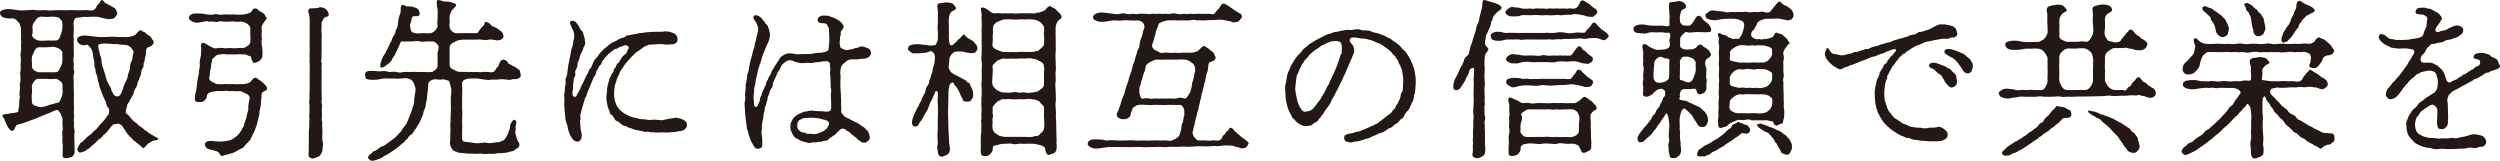 <?xml version="1.0" encoding="UTF-8"?>
<svg id="_レイヤー_2" data-name="レイヤー_2" xmlns="http://www.w3.org/2000/svg" viewBox="0 0 249.7 16.07">
  <defs>
    <style>
      .cls-1 {
        fill: #231815;
      }
    </style>
  </defs>
  <g id="_レイヤー_1-2" data-name="レイヤー_1">
    <g id="_x30_3-concept--slogan04">
      <path class="cls-1" d="M10.08,1.75c-.13-.03-.43-.1-.58-.08-.13.02-.41-.02-.61.02-.17.02-.46-.02-.61,0-.23.05-.3.07-.48.07-.13,0-.3.02-.36.15-.07.15-.12.49-.08.68.02.1.02.41,0,.65-.02.22-.03.48,0,.63.03.12-.02.34,0,.61.02.17,0,.32,0,.6s.05.36,0,.61c-.05.19-.03.48,0,.59.07.2-.05.37,0,.61.07.25.07.37,0,.59-.05.2,0,.34,0,.61v.59c0,.19.02.48.02.59v.61c0,.24-.02.49,0,.59.03.19.02.44,0,.61-.03.15.05.41.02.59-.05.29-.03.46,0,.61.03.15-.07.36.02.59.07.19.02.41,0,.61-.02.19.02.41.02.54v.54c0,.15.02.36.02.58,0,.24-.13.46-.31.54-.17.07-.38.12-.53.12-.23,0-.38-.05-.36-.29.02-.22-.02-.39,0-.63.02-.25.03-.37-.02-.61-.03-.2,0-.41,0-.61-.02-.25-.05-.46,0-.61.08-.22-.05-.7,0-.95.03-.17,0-.32-.07-.44s-.07-.27-.15-.37c-.13-.17-.26-.37-.43-.29-.13.07-.33.12-.45.19-.26.15-.4.14-.58.24-.18.08-.45.17-.59.24-.17.08-.48.22-.58.24-.26.07-.48.19-.61.22-.23.07-.46.19-.58.2-.23.05-.51.12-.58.2-.12.14-.16.56-.43.54-.13,0-.18-.1-.28-.2-.17-.19-.17-.31-.28-.49-.1-.15-.15-.42-.23-.54-.1-.14-.21-.27-.13-.36.07-.07.38-.1.5-.1.08,0,.25-.08.48-.08.15,0,.35-.07.5-.1.1-.02.07-.14.1-.32.03-.17.1-.44.07-.59-.05-.19.1-.51.05-.73-.08-.2.03-.53.03-.75,0-.24-.07-.42.02-.59.05-.17.03-.34.02-.61-.02-.25-.05-.31.02-.59.03-.2,0-.39,0-.61,0-.15.05-.41.02-.6-.02-.12-.07-.36,0-.59.05-.24.03-.44.02-.59-.03-.2.07-.44,0-.61-.03-.08.03-.34,0-.58-.02-.14,0-.46,0-.58s-.08-.17-.1-.37c0-.15-.2-.29-.23-.34-.2-.27-.43-.34-.61-.32-.21.03-.51.02-.76-.07C.12,1.69.02,1.45,0,1.36c-.03-.15.05-.31.36-.39.26-.07.53-.08.73-.05.21.03.4.03.71.1.28.05.68,0,.92,0,.3-.02.69-.07.94,0,.31.05.64-.03.94,0,.3.05.56.03.94,0,.31-.02.69,0,.96,0,.3.03.59-.05.92,0,.35,0,.69.02.94,0,.35-.07.66.1.94,0,.31-.12.35-.41.4-.49.08-.1.15-.12.25-.25.1-.12.1-.31.25-.27.23.07.21.31.41.34.07,0,.08.07.28.14.15.05.31.2.4.24.21.08.23.14.33.32.1.2.12.27.05.41-.08.2-.3.39-.4.41-.2.03-.41.07-.56.03l-.63-.14ZM5.99,8.1c-.16-.19-.36-.22-.46-.22-.21,0-.53.05-.82,0-.21-.02-.64.02-.84,0-.15-.03-.28.02-.46.24-.07.08-.23.37-.23.46.02.27.05.59,0,.83-.05.25.02.53,0,.71-.02.2.1.36.33.44.15.05.33.14.61.14.15,0,.58-.12.73-.19.15-.07.28-.09.45-.12.15-.03.28-.12.45-.12.13,0,.2-.1.33-.39.08-.19.15-.41.17-.61.02-.25-.03-.56,0-.75.02-.15-.15-.36-.23-.42ZM5.53,7.21c.17.02.35-.08.46-.41.05-.14.13-.19.17-.37.08-.19.05-.25.07-.39.03-.24-.03-.56,0-.73.03-.2-.17-.32-.23-.39-.1-.1-.35-.15-.46-.2-.23-.1-.51-.02-.82,0-.18.02-.63,0-.84,0s-.36.19-.46.41c-.07.14-.08.2-.17.39-.08.19-.07.25-.07.39-.02.29.05.53,0,.73-.02.07.12.32.23.39.15.07.35.19.46.19h1.67ZM5.53,4.05c.21,0,.36-.08.46-.37.08-.2.21-.59.23-.75.02-.19.02-.49,0-.68,0-.17-.12-.19-.21-.37-.1-.14-.33-.17-.41-.19-.15-.03-.53-.05-.76,0-.21.03-.66-.07-.89,0-.25.08-.31.22-.41.36-.15.22-.31.41-.3.66,0,.17.07.54-.03.73-.05.1.08.34.21.41.1.05.23.17.45.2.18.05.56,0,.84,0h.82ZM9.75,3.69c.28.03.66,0,.92,0,.31,0,.66-.05.92,0,.23.02.33,0,.63,0,.15,0,.4.03.64,0,.26-.03.59-.14.68-.24.15-.19.35-.36.41-.42.1-.1.2.1.38.14.16.02.33.27.46.32.21.1.31.25.4.41.03.07.2.26.17.34-.07.19-.18.31-.26.36-.21.1-.3.08-.4.19-.21.2-.05.53-.18.85-.05.17-.07.31-.08.41-.02.22-.12.24-.1.42.02.19-.07.31-.12.39-.12.2-.1.2-.12.41-.02.19-.05.29-.12.41-.05.08-.08.27-.15.39-.12.19-.08.27-.13.39-.05.12-.03.2-.17.39-.08.17-.17.24-.17.39,0,.2-.13.24-.16.37-.03.08-.21.34-.25.46-.03.14-.25.32-.25.46-.02.2-.1.29-.12.46-.02.24-.05.31.07.37.2.12.36.37.46.49.13.15.3.31.4.36.18.1.28.29.41.36.12.07.33.22.43.32.1.12.26.17.43.31.16.19.23.14.48.31.2.17.54.22.54.37s-.41.12-.56.2l-.38.22c-.2.12-.38.44-.51.48-.13.03-.23-.17-.4-.29-.12-.08-.25-.22-.38-.31-.15-.08-.23-.14-.36-.32-.13-.14-.23-.19-.35-.34-.1-.12-.23-.27-.33-.46-.17-.22-.21-.32-.31-.46-.12-.17-.35-.27-.48-.24-.21.05-.28.02-.43.08-.15.1-.4.44-.45.51-.18.24-.28.36-.43.46-.17.1-.25.36-.45.44-.21.08-.21.2-.45.41-.2.22-.36.27-.5.44-.08.08-.18.17-.26.2-.12.03-.2.19-.35.22-.3.07-.46.22-.63,0-.13-.24-.05-.34.13-.65.08-.15.13-.22.3-.31.1-.05.2-.19.28-.27.13-.15.31-.32.48-.41.23-.12.25-.32.46-.44.15-.08.35-.31.43-.44.15-.24.25-.24.43-.48.1-.14.15-.14.26-.32.13-.19.15-.25.26-.34.08-.07.15-.58,0-.7-.13-.08-.2-.32-.21-.46-.03-.19-.16-.34-.21-.46-.1-.2-.18-.42-.28-.7-.07-.19-.21-.53-.23-.71,0-.12-.13-.39-.13-.49,0-.22-.08-.39-.13-.51-.05-.12-.1-.27-.1-.51,0-.08-.15-.31-.1-.51.02-.08-.05-.42-.08-.54-.03-.1-.07-.39-.08-.53-.02-.12-.07-.41-.25-.59-.15-.17-.25-.34-.4-.27-.15.07-.51.03-.64-.07-.23-.17-.28-.29-.28-.39,0-.2.03-.29.28-.39.28-.12.59-.08.89-.05l.84.1ZM9.99,5.5c.13.24.15.49.17.78.03.32.15.53.2.71.05.2.18.53.21.7.07.25.1.41.25.65.1.24.28.41.3.65.02.14.12.2.21.42.05.12.26.22.38.22s.31-.08.38-.29c.08-.19.13-.29.2-.48.05-.29.13-.39.26-.68.1-.22.2-.39.23-.68.02-.17.18-.48.2-.7.02-.31.03-.51.17-.7.1-.17.07-.58.18-.82.07-.15-.08-.29-.18-.44-.07-.12-.3-.29-.45-.32-.2-.05-.33-.05-.53-.05-.25,0-.31-.08-.53-.07-.18.03-.35,0-.53-.02-.23-.02-.4-.03-.54-.03-.31-.02-.76.05-.76.15,0,.17,0,.36.08.53l.1.46Z"/>
      <path class="cls-1" d="M20.77,2.11c-.23,0-.56.08-.76.12-.33.05-.46.08-.78-.07-.2-.1-.4-.24-.36-.39.02-.15.08-.29.36-.39.17-.05.54-.03.78-.03.3,0,.49.08.76.1.1,0,.28.05.53,0,.13-.03.26-.07.51,0,.23.05.28.03.53,0,.12-.02.33-.02.53,0,.25.02.45-.03.69,0,.2.03.51.02.71,0,.31-.03.73-.15.79-.24.15-.14.17-.37.38-.36.15,0,.23,0,.33.12.07.1.21.19.4.27.1.05.31.22.33.34,0,.1.21.19.13.29l-.18.24c-.07.07-.21.29-.3.49-.07.29.03.49,0,.65-.07.25.03.48,0,.73-.07.29,0,.51.03.71.07.59.03.66.03.9,0,.22-.15.37-.36.53-.13.08-.48.22-.54.14-.12-.15-.25-.42-.23-.54.03-.14-.18-.08-.35-.19-.21-.15-.4-.07-.58-.1-.13-.03-.38,0-.49,0-.25.03-.33,0-.51,0-.15,0-.4.03-.56,0-.26-.07-.4,0-.58,0-.13,0-.4.05-.51.2-.13.15-.33.22-.33.41s-.08.27-.08.48-.03.29-.08.48c-.07.24-.03.49-.1.71-.05.2.05.37.28.46.13.07.4.26.64.24.18-.02.36.03.51,0,.18-.05.33,0,.51,0s.38-.03.69,0c.23.02.43-.03.69,0,.1,0,.38-.05.48-.08.12-.05.25-.08.33-.19.1-.1.26-.36.4-.37.17-.02.28.07.33.12.08.1.25.15.4.29.12.12.28.24.35.34.07.08.13.15.15.29.03.34-.33.19-.51.48-.08.14-.02.37-.05.51-.02.1-.05.34-.05.51,0,.19-.05.27-.07.51,0,.08-.12.36-.08.49.03.12-.1.39-.1.49-.02.17-.07.25-.12.48-.03.2-.12.41-.15.48-.07.14-.08.27-.18.46-.08.17-.2.36-.26.53-.1.25-.17.27-.31.44-.12.12-.25.24-.35.37-.13.19-.21.24-.41.31-.12.03-.28.17-.43.24-.07.03-.31.19-.48.2-.15.02-.35.14-.51.14-.25.02-.41.22-.54.1-.1-.08-.13-.29-.35-.41-.23-.1-.38-.1-.58-.17-.2-.05-.43-.08-.51-.19-.1-.15-.18-.19-.17-.37.03-.22.25-.34.63-.34.26.03.63.07.84.07.36,0,.51-.03.82-.08.17-.03.54-.15.68-.31.08-.08.15-.07.28-.22.12-.14.18-.17.25-.29.08-.15.18-.2.21-.36.03-.14.18-.17.2-.41,0-.14.08-.19.13-.41.03-.12.12-.25.13-.42.02-.15.08-.34.1-.42.03-.17.1-.24.07-.44,0-.29.05-.65.12-.87.08-.19-.08-.46-.31-.54-.25-.08-.41-.25-.64-.27-.13,0-.35.03-.56,0s-.46.02-.54,0c-.25-.07-.41,0-.61,0-.21,0-.41-.02-.63,0-.23.02-.4.05-.63.12-.12.05-.33.15-.33.36,0,.25-.16.37-.31.51-.13.14-.36.08-.48.1-.18.03-.46-.03-.41-.34.03-.27,0-.48.1-.71.08-.27.05-.42.1-.7.03-.17.05-.44.1-.68.03-.19.12-.39.1-.68.02-.17.12-.37.08-.68-.02-.25.02-.42.08-.7.07-.17.03-.41.07-.66.03-.29-.13-.65.1-.75.17-.07.38.1.59.24.12.07.4.2.54.27.26.1.58-.07.92,0,.3.07.56-.03.94,0,.25.07.74-.05.99,0,.17.03.33-.08.54-.2.18-.12.23-.24.28-.39.05-.29,0-.51,0-.73v-.73c0-.08-.15-.25-.33-.39-.13-.08-.41-.22-.63-.2-.18.02-.45.03-.56,0-.18-.05-.41,0-.58,0-.1,0-.28.02-.53,0-.18-.02-.35-.07-.53,0-.25.08-.35,0-.54,0h-.53ZM31.85.72c.26-.02.45.05.58.12.17.08.28.2.38.48.15.36-.28.36-.43.46-.07.03-.12.27-.18.32-.12.08-.08.43-.08.49-.02.24-.03.48,0,.7.03.19,0,.56,0,.68v.58c0,.27.02.39,0,.58-.02.15,0,.48,0,.58,0,.15-.08.37,0,.58.05.12-.03.46,0,.58.02.15,0,.41,0,.58,0,.14.02.42,0,.58v.58c0,.12-.02.34,0,.58.02.24,0,.46.02.58.02.14-.07.46,0,.58.07.14,0,.44,0,.58,0,.17.02.32.02.58,0,.14-.05.39,0,.58.07.15-.02.39.02.58.03.22.02.44.02.58,0,.2-.05.61.02.8.08.2.02.61,0,.8-.02.29-.05.32-.13.48-.1.17-.12.24-.3.31-.26.12-.51.22-.63.19-.48-.15-.31-.42-.33-.61.02-.2,0-.37,0-.53,0-.12.02-.36.02-.63,0-.19-.02-.41,0-.63,0-.17-.02-.32.02-.59.02-.22.03-.36.02-.59-.02-.15.05-.42,0-.58-.03-.12.03-.39.02-.59-.02-.12.02-.36,0-.58-.02-.24-.05-.34,0-.59.02-.24,0-.34,0-.6l.02-.58c-.02-.24,0-.37,0-.6v-.58c0-.2.02-.44,0-.6-.02-.25.03-.44,0-.59-.05-.24.02-.36,0-.58-.03-.14,0-.34,0-.59v-.58c0-.14-.03-.32,0-.59.02-.27-.02-.56,0-.78,0-.19-.02-.48,0-.78.02-.17,0-.51-.02-.78-.02-.31-.23-.63-.03-.8.1-.08.2-.03.41-.05l.59-.05Z"/>
      <path class="cls-1" d="M46.48,7.19c.16,0,.41-.02.59,0,.21.02.35,0,.56,0,.18,0,.35.05.56,0,.2-.03.41,0,.54,0,.15,0,.35.07.53,0,.21-.08.23-.25.3-.36.07-.1.16-.07.25-.31.07-.2.18-.59.48-.56.26.03.41.17.49.39.02.07.13.03.3.15.16.12.31.12.48.27.18.15.33.15.38.36.02.1.1.39.07.48-.1.24-.45.34-.68.29-.12-.02-.36.12-.58.07-.15-.03-.31-.03-.41-.05-.25-.02-.48,0-.69.03-.15.02-.53-.02-.69.02-.15.03-.26.02-.54-.02-.2-.02-.54-.08-.69-.1-.28-.03-.64,0-.87,0-.12-.02-.46.08-.58.2-.16.15-.13.36-.12.51.03.34,0,.7,0,.97,0,.29-.02.44,0,.7.02.24-.03.49,0,.71.05.27,0,.54,0,.71.02.29-.02.54,0,.7.03.29,0,.49,0,.71,0,.19-.02.48,0,.7.02.34.03.36.33.41.23.03.56.05.82.1.26.07.59.03.84,0,.08,0,.25-.08.5,0,.15.05.31.02.54,0,.13,0,.45-.1.56-.07.13.03.35-.14.46-.15.15-.02.28-.24.31-.31.1-.17.17-.24.25-.48.03-.1.17-.44.17-.56,0-.19.02-.29.15-.49.18-.26.28-.32.41-.17.17.2-.02.48,0,.63.05.37-.07.49-.03.61.1.37.13.54.2.7.1.22.21.27.21.44,0,.15-.02.24-.15.34-.13.1-.28.17-.38.26-.18.15-.35.07-.54.17-.18.08-.35.05-.64.1-.23,0-.5,0-.64.05-.17.03-.36.02-.61.02-.36,0-.49.07-.77,0-.2-.03-.45,0-.61,0-.2,0-.48-.02-.76-.02-.3,0-.59-.07-.74-.07-.23.03-.4-.12-.59-.15-.23-.05-.3-.29-.4-.41-.05-.08-.13-.32-.1-.59.05-.48.02-.66.02-.76,0-.14.05-.41.02-.63-.07-.32.05-.51.02-.75-.03-.24.02-.44.02-.75,0-.29.03-.46,0-.75,0-.32-.02-.53,0-.75.03-.29.1-.76,0-1.02-.05-.12-.08-.44-.17-.58-.07-.12-.3-.12-.4-.17-.15-.08-.33,0-.59,0-.1,0-.3-.07-.53-.03-.26.05-.31.12-.41.19-.2.12-.15.39-.17.65-.02.2-.05.36-.08.63-.03.24-.02.49-.07.63-.05.12-.07.34-.08.44-.05.22-.05.27-.12.44s-.15.34-.13.44c0,.08-.1.2-.17.42-.02.08-.07.19-.17.37-.05.08-.13.31-.2.36-.08.07-.15.31-.21.36-.13.1-.16.17-.23.32-.08.2-.2.22-.28.29-.12.1-.2.15-.28.31-.07.19-.23.14-.28.29-.02.07-.17.2-.28.27-.13.08-.3.25-.36.31l-.36.27c-.13.1-.3.19-.36.25-.1.08-.26.14-.38.24-.07.05-.33.15-.48.27-.25.17-.4.19-.56.26-.17.07-.41.12-.5.12-.17,0-.23-.08-.35-.19-.2-.15.1-.49.25-.54.1-.03.15-.24.33-.25.13,0,.23-.14.3-.17.1-.07.3-.27.54-.32.17-.03.33-.2.48-.31.1-.07.31-.2.49-.36.13-.12.28-.17.43-.37.1-.14.31-.29.41-.44.08-.14.21-.36.36-.51.13-.14.25-.37.33-.59.05-.15.15-.41.26-.65.1-.22.17-.46.21-.65.1-.22.18-.46.15-.68-.02-.1.05-.34.07-.58,0-.17.08-.36.07-.56-.02-.19-.13-.51-.23-.68-.15-.27-.35-.31-.48-.36-.26-.08-.54-.02-.87,0-.33.03-.54-.03-.84,0-.35,0-.51-.03-.84,0-.36.08-.63.12-.84.12s-.53.02-.79-.08c-.12-.05-.13-.25-.15-.37-.03-.19.03-.29.15-.36.18-.12.53-.07.79-.07s.51.07.79.02c.18-.07.43.05.74.08.18,0,.49-.07.68,0,.23.08.41.07.69,0,.15-.02.53,0,.69,0,.28-.02.4-.02.69,0,.23.02.46-.02.68,0,.28.03.5,0,.74,0,.12.02.26-.15.4-.24.17-.12.2-.32.2-.49,0-.2-.02-.63,0-.87,0-.17-.05-.27.05-.51.03-.1.07-.41.03-.49-.08-.17-.16-.2-.25-.31-.1-.12-.26-.14-.43-.14h-.58c-.25.05-.43.05-.56,0-.28-.1-.63,0-.91,0h-.46c-.25.03-.41-.02-.5,0-.12.03-.18.36-.3.59-.07.12-.13.22-.17.36-.03.08-.12.19-.18.36-.07.2-.2.24-.26.42-.05.19-.25.37-.33.44-.25.2-.64.53-.82.42-.13-.08-.03-.44.07-.73.1-.29.21-.46.28-.54.1-.12.17-.32.23-.44.1-.15.21-.37.33-.68.07-.15.16-.2.18-.36.03-.19.12-.25.17-.37.05-.15.18-.17.18-.36,0-.08.05-.25.13-.37.15-.2.13-.56.17-.78.03-.32.1-.48.2-.78.12-.27-.07-.73.21-.82.21-.05.31.14.48.14s.43-.03.68.08c.07.03.26.07.38.17.12.1.13.2.18.37.07.25-.1.36-.26.36s-.4-.03-.45.05c-.12.17-.08.41-.2.66-.1.17-.02.41.03.65.07.25.28.31.48.34.21.03.48.02.61,0,.26-.05.56.05.86,0,.18-.03.38-.15.48-.27.1-.1.3-.41.25-.53-.08-.24.02-.65,0-.88-.02-.17.05-.48-.02-.8-.05-.22-.1-.59-.03-.8.02-.08.31-.02.43.03.26.1.41.09.64.09s.36.1.58.15c.18.03.28.15.25.24-.07.15-.25.29-.38.44-.1.1-.12.15-.2.36-.05.12-.1.46-.08.54.05.2-.02.63,0,.78,0,.07.07.29.21.42s.31.22.4.22c.15.02.49,0,.74,0h.71c.25,0,.5.02.68,0,.1,0,.12-.12.23-.27.1-.15.17-.19.23-.29.07-.12.21-.14.25-.27.03-.17.1-.32.25-.29.2.05.41.24.49.36.05.08.08.08.28.15.1.02.28.1.45.26.1.1.33.19.38.34.03.14.15.31.07.44-.13.2-.38.32-.64.29-.33-.05-.63-.12-.81-.07-.28.08-.46.02-.71,0-.23-.02-.4-.02-.66,0-.17.02-.45-.02-.69,0-.2.02-.53-.03-.69.02-.1.02-.26.03-.38.07-.17.07-.28.15-.38.19-.23.08-.4.29-.4.48v1.73c0,.2.1.39.35.49.23.08.38.24.66.24h.59Z"/>
      <path class="cls-1" d="M57.85,2.74c.12.15.15.27.23.32.21.12.17.39.26.59.08.17.08.48.1.65.03.25-.15.37-.16.46-.07.27-.17.46-.3.7-.12.27-.08.46-.18.59-.08.12-.12.27-.12.41.02.15-.02.22-.12.42s-.15.27-.1.44c.03.19-.02.32-.1.42-.08.14-.05.31-.07.44-.03.14-.07.32-.05.46.02.12-.02.32-.05.49-.03.2-.03.51.18.54.08.02.2,0,.25-.19.03-.1.17-.26.23-.39.15-.27.2-.53.31-.68.07-.1.2-.42.28-.58.07-.14.12-.27.25-.49.13-.17.12-.39.23-.46.13-.08.25-.41.31-.58.1-.26.16-.36.35-.53.17-.17.15-.25.36-.48.07-.08.28-.31.4-.41.1-.08.25-.19.45-.37.1-.08.26-.22.5-.32.23-.07.33-.17.54-.29.23-.14.43-.08.61-.24.12-.14.33-.14.46-.15.2-.03.35-.1.46-.1.18,0,.25-.03.48-.1.21-.05.23.03.46-.05.08-.03.28-.03.48-.05.15-.02.28-.02.5-.03.23-.02.66.02.96-.02.26-.07.63,0,.86.08.13.07.26.08.4.22.12.14.18.36.18.48-.02.27-.13.34-.26.41-.2.1-.28.08-.49.08-.17.03-.35.05-.58,0-.17-.03-.43-.02-.56-.02-.38,0-.61.05-.82.05-.21-.02-.3.08-.38.1-.15.03-.3.14-.36.19-.21.17-.4.29-.56.39-.23.15-.43.37-.53.48-.15.14-.31.31-.48.53-.12.14-.18.17-.23.27-.03.08-.17.22-.21.31-.13.2-.28.36-.36.61-.1.29-.25.43-.28.66-.03.2-.17.41-.18.66-.05.31-.08.49-.07.7.02.31.03.56.12.8.08.27.15.42.31.63.16.22.28.31.48.46.17.14.38.2.61.34.15.08.51.17.69.2.26.05.46.14.74.12.15,0,.51.1.76.07.3-.05.48-.02.71,0,.26.03.38.05.61-.02.15-.02.45-.12.61-.12.23,0,.38-.1.53-.08.15.02.41.05.68.17.2.07.43.25.43.51,0,.27-.08.34-.17.42-.15.15-.23.19-.41.22-.08.02-.3.02-.51.08-.21.07-.31.02-.54.05-.21.02-.4.05-.53.02-.15-.03-.41,0-.51,0-.31.03-.66-.03-.89-.02-.17.02-.3-.1-.46-.05-.23.07-.3-.03-.46-.07-.13-.03-.38-.05-.46-.08-.2-.07-.33-.03-.45-.12-.15-.1-.31-.07-.43-.14-.2-.1-.3-.19-.41-.19-.17.02-.21-.12-.38-.2-.15-.08-.2-.24-.35-.25-.2-.05-.21-.15-.31-.31-.08-.12-.15-.27-.26-.32-.15-.07-.18-.19-.21-.39-.03-.14-.17-.32-.17-.44-.02-.2-.08-.27-.1-.49-.02-.2-.05-.31-.03-.54.05-.25.05-.51.07-.8.03-.31.13-.49.18-.77.03-.15.05-.22.15-.37.1-.15.07-.25.17-.36s.15-.15.17-.34c0-.14.12-.15.21-.34.07-.14.07-.27.21-.34.12-.05.13-.17.25-.36.07-.12.2-.32.3-.39.2-.15.31-.22.38-.48.08-.19.18-.24.12-.42-.1-.08-.25-.14-.36-.14-.18.07-.41.17-.51.19-.18.03-.26.2-.4.19-.2-.02-.23.17-.35.2-.17.05-.17.2-.3.24-.13.03-.13.15-.26.26-.13.1-.23.19-.26.31-.05.15-.23.15-.23.32-.02.1-.03.17-.2.32-.1.1-.12.2-.2.36-.08.14-.18.2-.18.36,0,.2-.12.29-.17.37-.1.19-.13.25-.17.36-.07.2-.12.25-.18.44-.07.19-.1.25-.18.43-.1.2-.12.27-.18.44-.03.1-.08.29-.18.44-.08.14-.12.36-.15.44-.05.14-.05.25-.13.46-.08.22-.07.24-.13.46-.05.24-.12.37-.1.49.03.15.02.34-.03.65,0,.15.05.27.05.44,0,.31.07.42.08.54.02.14.08.24.03.44-.03.36-.23.49-.45.49-.2,0-.25-.12-.33-.15-.17-.07-.18-.25-.26-.34-.05-.07-.13-.17-.2-.41-.05-.17-.08-.19-.12-.34-.02-.29-.1-.46-.2-.77-.07-.22-.07-.51-.1-.76-.03-.25-.07-.58-.07-.8-.02-.29.03-.56,0-.82-.03-.19-.03-.31.02-.51.05-.15.02-.34.05-.53.03-.24.08-.34.07-.53-.05-.24-.02-.36.07-.51.08-.17.12-.49.13-.75.02-.24.08-.46.13-.75.03-.17.12-.53.15-.73.05-.29.05-.41.17-.75.12-.31.07-.54.15-.71.05-.1.05-.44.05-.59-.03-.26-.2-.53-.28-.71-.1-.29-.25-.48-.03-.58.21-.1.46.02.59.24l.26.36Z"/>
      <path class="cls-1" d="M83.96,9.06c0,.19.05.39.03.63,0,.14.05.36.02.61-.03.15.03.46.02.63-.02.08-.03.31.07.42.18.22.25.32.4.37.16.07.4.2.61.31.2.1.35.17.59.29.12.05.26.22.45.31.18.07.25.2.36.31.18.15.23.25.26.34.07.14.05.29.1.36.05.07-.03.36-.13.41-.18.1-.2.2-.36.2-.21,0-.33-.03-.4-.1-.13-.14-.26-.14-.33-.25-.15-.19-.31-.25-.49-.41-.12-.08-.25-.29-.45-.36-.17-.05-.25-.24-.43-.27-.13-.02-.23-.05-.41.12-.18.19-.36.37-.43.43-.13.12-.2.15-.35.25-.17.12-.25.15-.33.25-.15.14-.31.17-.4.15-.12-.02-.36.14-.43.12-.23-.08-.33.07-.46.05-.2-.03-.36-.02-.46.02-.28.1-.51-.07-.73-.1-.26-.03-.48-.2-.66-.29-.18-.07-.33-.2-.48-.51-.12-.25-.21-.41-.2-.75.02-.34.15-.51.25-.73.08-.14.15-.14.26-.27.08-.1.23-.12.33-.22l.36-.14c.17-.12.21-.07.38-.1.21-.05.46-.14.73-.08.26.05.58.05.83.05.13,0,.38.07.61.03.13-.02.25-.07.28-.15.07-.15.05-.32.05-.58l-.02-.58c0-.12-.03-.29,0-.53.05-.25.02-.39-.02-.53-.02-.1-.02-.34-.02-.51l-.02-.54c0-.24-.08-.44-.02-.63.07-.29-.08-.41-.02-.71.02-.14-.23-.31-.41-.27-.3.03-.46.03-.61.07-.25.07-.36,0-.56.07-.25.07-.4.03-.53.03-.2,0-.3-.02-.51.02-.23.03-.38-.02-.48-.03-.2-.05-.3-.05-.41-.1-.28-.14-.43-.2-.69-.12-.13.03-.26.12-.48.31-.15.14-.18.19-.23.32-.03.1-.13.31-.21.39-.08.1-.16.25-.21.41-.03.14-.08.2-.17.37-.08.17-.2.42-.2.51,0,.27-.1.41-.2.53-.12.19-.1.29-.2.53-.13.22-.12.37-.16.54-.03.12-.07.29-.15.54-.12.24-.12.42-.13.54,0,.17-.12.34-.1.54,0,.12-.07.41-.1.54-.02.15-.07.42-.07.56.02.1.02.24-.03.46,0,.19.02.32.05.53.05.42.02.7.02.85.02.24-.2.29-.31.32-.3.1-.48-.14-.59-.36-.1-.19-.21-.34-.25-.44-.05-.19-.07-.25-.18-.51-.07-.17-.08-.46-.15-.56-.08-.1-.05-.32-.1-.56-.02-.19-.05-.36-.08-.61-.02-.15-.03-.31-.05-.59l-.03-.54c-.02-.2-.05-.29,0-.49.07-.27.05-.54.02-.73l.07-.73c-.02-.25.02-.46.1-.73.05-.29.02-.49.13-.73.1-.27.08-.43.15-.73.05-.19.07-.46.17-.71.05-.22.13-.42.18-.71.03-.19.18-.37.18-.7.03-.22.12-.34.13-.49,0-.14.08-.27.1-.42.03-.24.15-.44.1-.71-.07-.2-.12-.51-.3-.7-.17-.19-.26-.43-.05-.54.15-.08.35-.03.63.2.07.07.12.17.3.36.15.15.12.24.23.31.17.1.2.32.28.54.07.25.1.41.1.58,0,.12-.05.27-.1.46-.03.15-.15.36-.18.42-.1.2-.21.51-.28.68-.08.25-.23.54-.25.68-.07.32-.15.51-.23.71-.08.32-.18.48-.2.71-.05.24-.13.53-.17.73-.03.2-.07.58-.13.71-.08.19-.02.58-.08.78-.07.32.03.61.02.9-.02.22.07.37.17.36.13-.02.18-.07.25-.24.05-.24.18-.27.18-.53,0-.22.15-.34.16-.44.02-.17.08-.31.15-.41.05-.07.07-.19.15-.37.07-.15.13-.19.15-.37.02-.2.15-.29.17-.36.03-.17.12-.25.17-.37s.13-.17.17-.34c.02-.14.08-.17.18-.34l.2-.34c.1-.17.17-.22.2-.32.05-.12.18-.2.21-.31.03-.08.17-.29.41-.42.13-.07.31-.19.54-.19.46,0,.49.02.59.05.2.07.28.03.51.03l.69-.02c.23,0,.36.02.68-.05.23-.05.45-.07.71-.07.21,0,.53-.1.71-.2.08-.05.12-.15.12-.46.03-.2.07-.48.05-.82-.02-.32-.02-.49-.03-.78.02-.27-.13-.37-.15-.44-.03-.12-.15-.25-.33-.25-.1,0-.41,0-.51-.07-.13-.1-.25-.34-.02-.54.21-.19.54-.17.64-.15.12.02.25-.02.48.08.17.07.38.12.61.25s.36.19.51.36c.12.14.25.29.23.44-.03.29-.36.36-.28.65.03.12-.07.2-.07.39s-.08.49-.02.75c.05.2,0,.31.26.39.21.07.38.17.53.12.2-.07.35-.05.45-.08.15-.05.28-.12.4-.12.21-.02.36-.15.49-.15.18-.02.4.07.61.15.25.1.33.24.36.46.03.22-.15.46-.38.53-.21.07-.25.1-.43.08-.15,0-.43.07-.63.07-.18,0-.51-.03-.66.02-.12.03-.21.05-.33.14-.12.12-.17.15-.33.29-.12.08-.18.2-.23.37-.07.2-.05.36-.07.48-.02.2.05.36.03.49-.03.19-.02.59-.02.75l.02.63ZM82.46,11.99c-.08-.02-.26-.05-.48-.12-.21-.07-.31-.05-.48-.08-.18-.03-.4-.03-.48-.03-.1,0-.33.02-.45.02s-.35.02-.46.08c-.2.1-.3.15-.36.24-.13.19-.12.32-.12.42-.02.19.05.37.13.44.13.12.18.22.36.25.17.03.28.02.46.14.12.07.25-.02.48.02s.46.05.74-.08c.15-.08.18-.05.35-.14.13-.07.18-.1.31-.22.15-.1.18-.19.31-.44.05-.1.05-.17.03-.24-.02-.1-.17-.22-.36-.25Z"/>
      <path class="cls-1" d="M93.04,10.03c-.12.2-.21.39-.26.58-.03.12-.18.44-.26.54-.15.25-.21.39-.3.54-.05.1-.1.22-.18.32-.05.05-.23.25-.25.34-.07.25-.31.34-.53.25-.15-.05-.17-.27-.17-.36,0-.12.03-.32.1-.53.05-.15.17-.39.25-.56.1-.2.15-.34.23-.46.07-.08.13-.29.2-.41.05-.08.17-.2.2-.41.02-.19.16-.2.2-.41.02-.08.18-.22.18-.41,0-.17.08-.36.18-.48.15-.19.17-.27.18-.48.02-.19.15-.24.17-.49.02-.19.16-.34.16-.51,0-.15.02-.22.08-.42.07-.19.12-.34.12-.44,0-.14.07-.42.02-.68-.03-.19-.1-.25-.21-.36-.21-.19-.41.03-.64.07-.21.02-.45.05-.54.05-.18,0-.28.03-.48.02-.21-.02-.31.05-.45-.07-.23-.2-.41-.27-.36-.39.05-.14.03-.31.36-.39.28-.07.58-.08.87-.05.31.05.63.03.82.1.12.03.4.03.53,0,.15-.03.23-.03.28-.22.03-.12.13-.22.13-.44,0-.15.02-.63,0-.8-.03-.24-.05-.36,0-.65.02-.24-.02-.37,0-.65.02-.24.02-.46,0-.65-.02-.25-.08-.42-.03-.66.02-.1.15-.14.38-.15.08,0,.43-.1.56-.07.15.05.41.02.53.1.15.1.26.24.35.39.12.22-.21.29-.43.44-.15.12-.26.44-.26.7s-.03.36,0,.59c.03.17-.02.39,0,.59.03.2-.02.53,0,.8.03.34.05.78.35.66.13-.05.17-.17.3-.25.08-.05.1-.12.25-.27.25-.19.36-.34.51-.49.12-.14.25.08.36.2.18.17.41.25.51.31.15.07.36.34.43.42.05.05.21.32.12.54-.12.25-.18.25-.28.31-.1.05-.3.02-.41.02-.3,0-.63-.15-.82-.15-.15,0-.48-.03-.73.03-.08.02-.3.19-.38.34-.12.2-.2.37-.18.66.02.19-.13.49,0,.71.07.1.05.19.18.31.2.15.28.22.41.27l.49.25c.2.1.31.19.48.25.17.07.18.24.33.27.15.02.18.15.26.36.07.15.12.22.18.39.07.19.07.39.07.48.02.22-.1.39-.17.48-.15.19-.2.2-.45.2-.21,0-.41-.02-.43-.24-.03-.17-.17-.24-.23-.48-.07-.17-.15-.34-.25-.49-.03-.07-.07-.14-.18-.29-.12-.15-.18-.14-.26-.36-.05-.12-.25-.02-.31.08-.1.12-.13.29-.17.56-.02.14-.02.37-.02.54l-.02.87c0,.25-.02.65-.02.85l.02.85c0,.22.02.51.02.85,0,.37.05.58.05.87,0,.34.03.63.07.85.02.15.05.32,0,.49-.05.2-.17.32-.36.41-.2.08-.45.17-.56.12-.26-.14-.25-.39-.28-.61-.02-.22-.07-.31-.03-.44.07-.27.05-.49.02-.8-.02-.22,0-.56.02-.78.02-.25,0-.51,0-.78,0-.34,0-.53.02-.8.02-.24,0-.58,0-.8-.02-.34-.07-.58,0-.99,0-.34-.02-.49-.1-.53-.13-.07-.15.02-.2.17l-.31.7ZM103.47,1.26c.12,0,.31.05.56-.09.15-.05.23-.07.36-.17.07-.05.17-.27.4-.37.15-.07.23.09.35.12.17.07.3.15.41.29.15.2.26.22.35.36.08.17.15.17.13.31-.02.2-.23.2-.38.41-.08.1-.2.41-.21.58-.02.15,0,.36,0,.51,0,.19-.02.32,0,.51.02.2,0,.49,0,.75s.03.53,0,.73c-.05.29,0,.58,0,.97s.05.7,0,.97c-.05.34.03.58,0,.97-.08.37,0,.68,0,.97s.03.58.02.97c-.07.39-.03.71,0,.97.03.32-.03.63.02.97.03.26.02.7.02.97.03.24,0,.56.02.75.05.26-.03.51.02.75.02.24-.02.32-.02.48,0,.12-.15.36-.35.39-.28.07-.41.22-.54.12-.2-.15-.21-.54-.28-.7-.03-.08-.25-.2-.43-.25-.28-.08-.63-.15-.81-.14-.26.02-.45-.02-.69,0-.28.02-.51-.03-.69,0-.2.05-.38.08-.69,0-.2-.07-.46.02-.69,0-.33-.02-.61.1-.79.14-.28.03-.41.1-.4.31.03.32-.21.51-.3.61-.1.14-.38.2-.51.17-.2-.02-.35-.03-.38-.32-.05-.42.02-.65,0-.82-.02-.19-.02-.42,0-.53,0-.2-.02-.44.02-.54.05-.17.02-.29.02-.54,0-.14.03-.42,0-.56-.07-.2.05-.37.02-.54-.03-.19,0-.42,0-.54,0-.15.02-.32,0-.54-.02-.17-.03-.36,0-.56,0-.1-.02-.36.02-.54.02-.1,0-.34,0-.54,0-.34-.05-.6,0-.95.03-.29,0-.59,0-.95s.05-.63,0-.95c-.07-.39,0-.66,0-.95,0-.24.02-.48,0-.85,0-.19-.02-.51,0-.83.02-.19-.03-.53,0-.7.03-.2,0-.42,0-.68,0-.15-.03-.46,0-.66.02-.2-.17-.66-.02-.73.2-.1.56.17.69.25.21.14.36.32.61.31.18,0,.38-.05.63,0,.21.05.45-.03.61,0,.2.03.35-.02.63,0,.25.05.49,0,.63,0,.21-.02.59,0,.84,0h.84ZM99.54,8.98c.15.1.31.14.38.19.12.07.2.05.4.07.17.02.5.03.69,0,.3-.05.53-.07.69,0,.15.07.46-.07.69,0s.43.02.69,0c.08,0,.18-.02.4-.07.1-.02.17-.03.38-.19.25-.17.41-.31.41-.51,0-.24.02-.68,0-.92-.02-.27.07-.66,0-.92-.03-.22-.12-.41-.41-.51-.15-.05-.21-.15-.38-.19s-.3-.05-.4-.08c-.26-.08-.48,0-.69,0s-.51-.03-.69,0c-.15.03-.53,0-.69,0s-.53.05-.69,0-.21.02-.4.08c-.15.07-.28.08-.38.19-.16.17-.43.37-.41.51.07.29,0,.68,0,.92,0,.25-.07.66,0,.92.02.08.2.36.41.51ZM102.4,13.67c.23,0,.45.03.69,0,.18-.02.21-.1.4-.08.23.02.3-.12.38-.2.26-.25.38-.32.41-.58.05-.37.03-.71,0-1.02-.02-.17-.02-.27,0-.51,0-.12-.02-.34,0-.51.02-.2-.25-.31-.41-.56-.07-.15-.21-.14-.38-.22-.12-.07-.25-.03-.4-.08-.13-.03-.4-.05-.69,0-.28.03-.43-.02-.69,0-.25,0-.5.03-.69,0-.21-.03-.54,0-.69,0-.18-.02-.23-.03-.4.08-.2.12-.25.05-.38.22-.25.24-.43.46-.41.56.03.14,0,.37,0,.51,0,.15.12.29,0,.51-.05.1.03.41,0,.51-.05.24,0,.37,0,.51,0,.12.1.43.41.58.12.05.21.19.38.2.2.03.31.08.4.08h2.08ZM101.01,5.19c.21,0,.41.05.69,0,.2-.03.46,0,.69,0h.69c.13,0,.28-.07.4-.07.15-.02.23-.03.38-.19.2-.17.41-.36.41-.49.02-.24.05-.63,0-.88-.05-.22.08-.59,0-.88-.02-.08-.21-.34-.4-.49-.31-.2-.54-.22-.76-.25-.26-.03-.48-.02-.66,0-.28.03-.45-.05-.66,0-.3.05-.51,0-.74,0-.26,0-.45-.03-.73,0-.25.03-.51.17-.71.25-.15.07-.41.31-.41.48-.02.22-.05.37-.02.49.05.22-.08.32-.03.49.05.27-.03.65-.03.85,0,.22.23.37.41.46.25.07.48.24.78.24h.69Z"/>
      <path class="cls-1" d="M119.94,2.01c-.2,0-.3.07-.5,0-.13-.05-.36-.03-.48,0-.35.08-.68,0-.96.02-.13,0-.38.03-.59,0-.17-.05-.38.02-.61,0-.21-.02-.36.07-.51.08-.21.02-.43.2-.51.22-.1.03-.08.31-.21.51-.07.12-.12.27-.15.49-.03.25-.13.34-.15.51-.02.17-.15.51-.2.65-.05.12.07.41.3.51.2.08.26.15.38.2.08.03.21.14.41.07.21-.03.35-.03.53,0,.13.03.36.02.51,0,.25-.02.45.05.82,0,.28-.03.54,0,.81,0,.18,0,.31,0,.56-.08.25-.08.25-.07.35-.19.12-.12.31-.32.45-.39.12-.05.17.05.35.14.16.08.23.17.4.31.13.1.31.19.35.37.03.19.13.22.13.32,0,.17-.15.31-.25.34-.2.1-.3.07-.38.17-.15.19-.08.32-.12.49-.05.22,0,.31-.12.51-.05.1-.07.27-.12.49-.05.22-.02.39-.1.48-.08.1-.07.44-.12.49-.1.1-.03.31-.12.49-.05.15-.1.27-.12.49-.02.2-.12.39-.12.49,0,.14-.1.36-.12.49-.02.22-.03.29-.12.49-.07.24-.07.34-.12.48-.08.22-.08.39-.12.49-.05.15-.05.34-.1.44-.08.17-.05.36-.1.44-.1.15-.05.46.1.66.13.15.25.32.41.34.15.02.5,0,.66,0,.26,0,.46.07.73,0,.17-.03.48.07.71,0,.18-.08.25-.15.31-.36.05-.14.17-.15.28-.32.08-.12.12-.25.26-.29.13-.02.08-.29.26-.29.28,0,.35.31.53.42.17.12.21.2.36.31.08.05.18.2.35.29.23.12.31.25.45.34.08.05.2.14.08.32-.13.22-.17.32-.35.34-.21.02-.33.1-.48-.02-.1-.07-.35-.05-.51-.14-.15-.07-.31-.08-.48-.08-.36,0-.64-.05-.89.03-.36.08-.56-.02-.89.02-.25.03-.64.05-.89.02-.23-.02-.63,0-.87.02-.36.03-.63.05-.87.02-.23-.03-.58.02-.87.02-.35,0-.66-.02-.87,0-.21.05-.53.03-.86,0-.36,0-.58.02-.86.02-.31-.02-.66.05-.87,0-.3-.03-.54,0-.84,0-.33.02-.53,0-.86,0h-.86c-.35,0-.59-.02-.84,0-.25.02-.61.08-.84.12-.36.03-.51.08-.86-.07-.2-.1-.4-.24-.36-.39.02-.15.08-.29.36-.39.2-.07.59-.03.86-.03.33,0,.56.15.84.1.21-.07.61,0,.87,0,.25,0,.63.02.89,0,.35-.03.63-.03.87,0,.26.05.64-.02.89,0,.25,0,.54.03.89,0,.31-.03.54.02.87,0,.21-.02.33,0,.54,0,.18,0,.33.07.53,0,.1-.03.35-.14.48-.24.2-.14.26-.22.33-.44.03-.1.12-.37.13-.54.03-.27.02-.39.13-.56.07-.14.07-.2.08-.41,0-.1.1-.27.1-.43,0-.19,0-.42-.08-.61-.1-.22-.25-.34-.38-.32-.15.02-.5,0-.59,0-.3,0-.54-.02-.68,0-.28.05-.46-.02-.69,0-.25.02-.48-.03-.68,0-.21.05-.38,0-.68,0-.23,0-.58-.05-.82,0-.15.02-.53.22-.58.36-.08.27-.2.49-.2.65s-.23.29-.31.34c-.12.08-.33.08-.48.08-.21,0-.54-.14-.59-.41-.03-.17.17-.44.21-.61.05-.17.18-.44.2-.59.02-.12.13-.43.2-.6.1-.24.21-.41.21-.58.03-.2.1-.36.18-.6.08-.22.18-.46.2-.59,0-.12.15-.46.18-.59.05-.14.13-.34.18-.59.05-.25.08-.32.2-.59.07-.14.08-.43.17-.6.08-.15.08-.44.18-.59.17-.24.15-.31.18-.61.03-.22.08-.34.17-.59.05-.15.12-.29.16-.59,0-.07.17-.36.15-.53,0-.1-.07-.31-.18-.41-.1-.1-.36-.22-.53-.2-.18.03-.5,0-.73,0-.25-.02-.56-.03-.82,0-.28.07-.58-.03-.82,0-.23.03-.58.07-.84.12-.31.05-.64.02-.86-.07-.31-.12-.36-.27-.36-.37-.02-.15.15-.29.36-.39.36-.12.58-.08.86-.05l.84.1c.17.02.38.07.63,0,.26-.07.4-.07.63,0,.13.03.38.05.63,0,.12-.02.38.08.63,0,.17-.03.35,0,.63,0s.38.07.63,0c.23-.03.36.03.63,0,.18-.05.45.05.64,0,.21-.03.46.05.63,0,.25-.07.38-.05.64,0,.18.03.36.08.63,0,.21-.03.33.08.63,0,.28-.03.4.07.63,0,.15-.02.36,0,.63,0,.16,0,.36.02.61,0,.25-.03.41.1.59,0,.1-.07.25-.34.45-.51.17-.15.23-.49.46-.51.12-.02.25.07.45.19.15.08.35.25.59.41.26.17.4.27.59.36.2.07.3.34.18.49-.17.19-.28.37-.38.37-.15,0-.35.12-.54.02-.13-.08-.43-.12-.61-.15-.26-.07-.35-.05-.54-.08-.1-.02-.36.03-.51.02-.18,0-.3.03-.5.02-.16-.02-.3.02-.49.02l-.49.02ZM119.28,7.42c.05-.19.12-.31.1-.44-.02-.15-.03-.53-.3-.68-.17-.1-.17-.17-.38-.25-.13-.05-.21-.1-.41-.1-.23,0-.41-.03-.58,0s-.4-.02-.58,0c-.21.02-.56,0-.79,0-.33.03-.51,0-.79,0-.26,0-.41.14-.66.24-.2.12-.43.25-.46.48-.03.19-.08.44-.18.63-.07.17-.15.46-.18.61-.05.17-.12.24-.13.44,0,.14-.13.31-.13.42,0,.24-.05.49.03.7.1.25.13.46.35.37.15-.03.36-.05.58,0,.23.08.46-.02.66,0,.21.02.4,0,.68,0,.25,0,.4.03.68,0,.18-.03.46.05.66,0,.25-.07.54-.15.81,0,.08.05.3-.05.38-.25.08-.14.28-.42.28-.49.03-.25.1-.32.13-.61,0-.2.08-.34.15-.59.03-.12.05-.32.1-.46Z"/>
      <path class="cls-1" d="M132.23,3.59c.2-.1.4-.19.61-.22.18-.03.36-.2.59-.19.18.02.36-.1.61-.12.23-.02.41-.1.64-.08.21.05.41,0,.63-.03.15-.03.38-.07.56.02.17.07.43.07.56.07s.41,0,.56.12c.1.08.41.1.53.14.23.05.38.15.53.19.21.03.4.2.51.24.08.03.3.1.48.27.15.14.28.17.45.31.1.08.3.2.41.36.15.19.21.27.38.39.13.1.26.34.33.44.08.12.2.31.28.48.07.12.12.31.21.51.07.14.15.37.18.54.03.2.08.42.1.59.03.15.02.42.03.61-.02.36-.05.59-.05.78,0,.29-.15.51-.15.73,0,.25-.18.49-.25.66-.05.17-.2.49-.33.63-.23.22-.31.39-.41.58-.08.15-.1.2-.23.25-.12.05-.13.12-.25.25-.13.17-.18.19-.28.24-.1.05-.18.1-.3.22-.15.14-.23.2-.35.22-.12.02-.2.14-.3.19-.21.14-.4.26-.51.27-.23.05-.33.08-.45.17-.2.14-.3.1-.46.2-.23.12-.36.19-.51.22-.17.03-.33.07-.46.14-.2.05-.33.1-.53.14-.1.02-.28,0-.49.08-.23.08-.41-.02-.59-.05-.25-.03-.36-.54-.13-.66.21-.12.53-.17.69-.19.15-.02.4-.17.53-.15.12.02.33-.08.46-.17.23-.03.4-.17.5-.19.13-.03.26-.14.43-.19.13-.03.26-.15.53-.25.18-.07.2-.19.41-.29.2-.14.23-.2.41-.32.12-.08.2-.2.4-.31.13-.07.25-.2.35-.37.07-.12.28-.2.31-.41.03-.17.21-.24.26-.44.02-.1.15-.27.21-.49.05-.19.03-.41.16-.53.1-.12.08-.32.1-.56.02-.2.02-.46.03-.61.03-.27-.08-.51-.08-.76,0-.2-.15-.51-.23-.73-.07-.12-.15-.2-.17-.34-.02-.15-.1-.22-.2-.34-.1-.08-.07-.22-.21-.31-.12-.07-.2-.19-.26-.29-.05-.07-.25-.22-.4-.36-.16-.14-.36-.22-.45-.32-.1-.1-.35-.19-.46-.25l-.49-.2c-.13-.08-.31-.12-.51-.17-.21-.07-.45-.1-.54-.1-.12.02-.31-.03-.56-.07-.26-.05-.41-.05-.59-.02-.1.02-.21.15-.2.27.02.15.15.32.28.46.1.12.17.34.17.58,0,.27-.15.44-.23.7-.08.22-.25.53-.3.68-.08.22-.21.48-.28.66-.05.19-.25.49-.3.65-.1.29-.21.44-.3.63-.12.25-.2.44-.3.61-.13.24-.2.39-.31.59-.08.15-.3.49-.31.59-.03.15-.25.44-.35.56-.18.22-.28.37-.4.59-.07.14-.2.19-.23.31-.05.15-.2.17-.25.31-.07.17-.21.22-.28.25-.17.08-.28.17-.35.25-.12.14-.43.1-.64.14-.23.03-.48-.1-.68-.22-.17-.1-.18-.14-.3-.24-.1-.1-.13-.19-.25-.27-.08-.05-.17-.15-.21-.31l-.17-.32c-.12-.22-.2-.46-.26-.7-.08-.29-.13-.48-.15-.73-.02-.24,0-.51-.05-.75-.02-.2,0-.51.05-.68.08-.22.07-.42.12-.66.03-.15.08-.46.2-.63.1-.17.17-.46.25-.58l.33-.54c.07-.12.23-.32.38-.49.12-.14.28-.24.41-.46.1-.17.3-.25.48-.42.18-.19.35-.27.51-.37.13-.08.33-.22.54-.32l.58-.29ZM133.53,6.6c.07-.22.12-.44.21-.59.08-.15.07-.44.2-.59.12-.14.07-.27.07-.39,0-.07.1-.7-.2-.85s-.45-.07-.61-.07c-.28,0-.46.12-.63.17-.17.05-.18.14-.38.19-.21.07-.26.12-.41.25-.12.1-.18.12-.36.24-.08.05-.23.15-.35.27-.15.14-.28.2-.33.32-.05.1-.13.17-.28.32-.07.07-.25.25-.26.34s-.15.15-.23.37c-.07.19-.12.22-.2.41-.08.19-.08.27-.17.41-.07.1-.1.22-.12.42l-.1.87c-.03.24,0,.39.05.66.05.27.1.54.18.82.07.22.21.53.33.7.15.22.28.34.53.27.18-.02.33-.05.51-.15.15-.08.26-.25.38-.39.13-.15.16-.2.25-.34.07-.1.15-.15.25-.32.1-.12.13-.27.21-.36q.13-.19.21-.36c.08-.15.15-.19.18-.36.02-.07.13-.25.2-.36.1-.12.13-.24.17-.37.05-.17.15-.24.18-.37.02-.14.2-.32.26-.56l.25-.59Z"/>
      <path class="cls-1" d="M147.06,4.1c.07-.25.12-.41.18-.58.07-.19.16-.48.18-.58.05-.24.05-.34.17-.56.13-.24.13-.31.17-.58.03-.2.07-.31.15-.6.03-.12.1-.29.13-.56.02-.25,0-.61.15-.63.21-.03.36.08.56.14.15.03.43.1.69.2.23.08.54.27.54.42,0,.22-.4.37-.46.46s-.4.36-.41.56c-.02.22-.2.32-.2.58,0,.14-.16.51-.21.58-.07.08-.07.17-.15.37-.07.15-.15.2-.15.36s-.08.37-.08.61c0,.27.21.42.28.49.15.15-.02.32-.15.49-.12.12-.17.46-.17.7s-.03.39,0,.65c.03.25.02.41,0,.65-.03.29,0,.42,0,.7,0,.15.07.44,0,.68-.03.24,0,.53,0,.7,0,.22.03.39,0,.68-.02.2.07.32,0,.51-.05.14,0,.41,0,.51,0,.19-.03.41.02.49.05.08.07.39,0,.51-.08.17.03.48,0,.58-.03.19.02.39.02.6,0,.24-.02.34,0,.59.02.24-.02.41,0,.59.02.25.07.56,0,.85-.05.22-.12.29-.36.41-.13.07-.4.17-.56.12-.41-.12-.35-.37-.31-.54.07-.31-.02-.7.02-.83.05-.19-.03-.34,0-.51.05-.25-.02-.51.02-.83.03-.29.03-.54.02-.83-.02-.25.07-.51.02-.82-.07-.2,0-.51,0-.83,0-.2.05-.49.02-.83-.02-.25,0-.6,0-.82,0-.27.03-.63,0-.87-.02-.17,0-.36.02-.51.02-.2.02-.32.03-.58.02-.22-.03-.2-.18-.19-.2.02-.33.19-.36.48-.02.17-.13.24-.17.34-.07.17-.12.19-.16.34-.08.22-.23.37-.35.59-.12.2-.21.34-.33.39-.15.07-.26.08-.36.05-.21-.07-.18-.34-.15-.58.03-.22.12-.49.26-.73.13-.19.2-.39.26-.53.07-.15.12-.32.23-.48.13-.24.17-.25.25-.51.03-.08.08-.37.25-.49.16-.12.28-.24.31-.42.02-.17.07-.32.13-.59l.21-.56ZM154.39,3.27c.3,0,.71.05.97,0,.35-.07.59-.07.97,0,.3.07.61.07.96,0,.4-.07.63.03.94,0,.12,0,.2-.25.31-.32.1-.07.15-.19.25-.27.13-.1.21-.41.41-.42.12-.02.28.15.41.34.05.08.23.15.26.24.03.07.15.15.28.22.18.1.33.22.41.32.07.08.17.22.08.32-.17.2-.36.41-.63.27-.31-.12-.48-.19-.74-.17-.2,0-.48,0-.63.03-.23.07-.51.08-.66.02-.18-.05-.41.02-.63.02-.18,0-.49.02-.64.02-.17,0-.46-.02-.63.02-.23.05-.43-.03-.64.02-.21.02-.36.05-.63,0l-.63.02c-.26-.02-.43.02-.61,0-.3-.02-.35,0-.63,0-.18,0-.4-.02-.61,0-.2.03-.36.05-.61,0-.15-.03-.5,0-.61,0-.21-.02-.4,0-.61,0-.26,0-.4.12-.64.12-.15,0-.4.03-.66-.05-.25-.08-.26-.19-.3-.37-.05-.2.07-.31.3-.41.18-.08.4-.08.66-.05.23.03.38.12.64.1.38-.03.61,0,.96,0h2.9ZM150.73.8c.2-.15.38-.1.66-.05.26-.02.43.07.64.1.17.02.4.05.66,0,.13-.02.4.08.66,0,.16-.03.36.02.66,0,.28-.02.41.07.66,0,.23-.03.4.03.66,0,.18-.05.46.05.66,0,.23-.03.48.05.66,0,.25-.07.38.07.64,0,.26-.07.38-.27.46-.49.05-.14.1-.27.26-.31.25-.05.35.19.59.27.17.05.28.24.48.39.17.14.31.15.38.27.05.08.1.22.07.29-.08.14-.28.32-.38.39-.1.07-.35,0-.53,0-.21,0-.36-.14-.56-.15-.25-.03-.35-.08-.53-.08-.2,0-.28-.07-.48.02-.12.05-.36.02-.46.02-.35,0-.68.1-.94.03-.31-.03-.71.08-.92.02-.25-.03-.64.03-.91,0-.36-.05-.66,0-.91,0-.33,0-.66-.03-.89,0-.21.03-.36.14-.64.12-.23-.02-.48.03-.66-.05-.23-.1-.38-.24-.36-.39,0-.1.15-.24.36-.39ZM153.28,5.55c.25,0,.41.07.59,0,.26-.05.38-.07.61,0,.13.03.45.02.59,0,.13-.03.45.03.59,0,.23-.07.33.05.59,0,.17-.03.36.05.58,0,.25-.07.23-.24.43-.46.07-.08.26-.42.43-.46.26-.07.3.29.49.39.2.07.38.32.46.39.18.15.28.19.38.27.07.05.08.17.07.29-.03.27-.28.29-.38.37-.15.1-.3-.02-.48,0-.25-.02-.35-.08-.53-.14-.15-.03-.26-.1-.48-.08-.23-.02-.53.05-.89.03-.31-.02-.58-.05-.87.03-.36.08-.56.05-.86.02-.28.02-.66,0-.86,0-.35,0-.63.03-.84,0-.3-.05-.58-.03-.82,0-.17.02-.4.14-.64.14-.21-.03-.46.02-.66-.07-.31-.14-.38-.31-.36-.39.02-.17.17-.27.36-.39.25-.15.46-.05.66-.05.17,0,.36.05.64.1.13.02.41,0,.59,0h.59ZM155.48,8.52c-.38.02-.64.05-.86.02-.33-.03-.66-.07-.86,0-.23.05-.63.03-.84,0-.33-.02-.56-.03-.82,0-.23.02-.46.07-.64.12-.21.07-.4.12-.66-.05-.31-.19-.36-.27-.36-.39-.02-.24.12-.34.36-.39.26-.07.48-.05.66-.05.26,0,.49.08.64.1.2.03.36-.08.59,0,.15.05.43,0,.59,0,.17.02.36.02.59,0,.16-.02.35,0,.61,0h1.78c.13,0,.41.05.59,0,.18-.05.25-.36.41-.46.12-.07.2-.49.43-.46.28.03.36.29.48.37.15.1.26.27.48.41.17.12.28.17.38.27.1.12.1.17.07.29-.1.24-.17.32-.36.37-.15.03-.4.03-.49,0-.13-.05-.31-.07-.53-.14-.17-.05-.26-.02-.46-.08-.25-.08-.64.02-.91.03l-.87.03ZM159.25,11c-.08.08-.36.32-.38.48,0,.1-.02.25,0,.44.03.31.02.39.02.68-.02.31.02.51.02.68s-.02.54.02.7c.03.29,0,.44,0,.7.03.29-.2.36-.31.42-.25.14-.33.19-.54.14-.18-.02-.07-.12-.3-.46-.05-.07-.02-.22-.25-.31-.15-.05-.25-.12-.46-.12-.2,0-.49.03-.77,0-.3-.05-.51-.07-.74,0-.28.08-.45,0-.76,0-.3,0-.46-.05-.74,0-.33.07-.46.03-.74,0-.2-.02-.61-.05-.79,0-.13.03-.33.03-.45.12-.13.12-.21.12-.2.31.03.31-.17.53-.28.63-.12.08-.38.17-.54.17-.25,0-.35-.02-.38-.27.02-.48-.03-.61,0-.7.03-.1.03-.42.02-.61-.02-.14-.03-.42.02-.59.05-.14.08-.37.02-.61-.05-.12,0-.39,0-.59.02-.17-.03-.46,0-.59.07-.19.02-.32,0-.61,0-.14.03-.44,0-.61-.07-.24-.17-.49-.02-.63s.51.17.73.22c.26.07.43.31.66.31.26,0,.5-.07.69,0,.17.07.43.03.69,0,.25-.02.45,0,.69,0,.31,0,.48.03.71,0,.25-.05.45,0,.69,0,.17,0,.48-.03.71,0,.33.03.63-.02.92,0,.15.03.46-.2.54-.25.13-.08.3-.32.45-.37.12-.03.2.02.36.14.17.1.25.22.41.29.12.05.17.25.35.37.13.08.12.17.15.34.02.1-.1.12-.2.22ZM157.72,12.31c0-.29.07-.54,0-.75-.03-.12-.15-.36-.21-.41-.15-.1-.25-.19-.41-.22-.28-.05-.49,0-.76,0-.3-.03-.53.07-.73,0-.21-.03-.46.07-.73,0-.17-.03-.49,0-.71,0h-.73c-.35,0-.64-.03-.84,0-.13.02-.25.15-.41.22-.23.12-.3.27-.23.37.15.24,0,.59-.08.87-.05.29.02.51-.02.71-.03.15.05.2.21.39.1.12.21.17.43.19.23.02.63,0,.79,0h.74c.17,0,.56-.05.74,0,.23.05.54-.02.76,0,.21.02.48.02.74,0,.28-.02.53.07.77,0,.12-.03.38-.14.45-.2.1-.12.21-.2.21-.41v-.76Z"/>
      <path class="cls-1" d="M170.42,8.91c0,.14-.17.34-.26.39-.1.05-.41.17-.48.12-.15-.12-.23-.26-.23-.36-.02-.34-.46-.15-.82-.15-.2-.03-.3,0-.46,0-.2,0-.35.22-.36.37-.08.32.02.34-.05.49-.03.03-.03.07-.03.1,0,.07.12.12.25.14.12.02.26.03.35.05.18.05.35.15.59.27.23.12.49.2.59.26.17.08.3.12.43.27.08.1.28.25.35.32.05.05.18.25.23.39.05.17.08.31.08.44,0,.22-.12.37-.15.46-.07.15-.18.19-.41.22-.26,0-.43-.1-.56-.37-.1-.2-.31-.44-.4-.65-.1-.22-.25-.32-.41-.48l-.35-.31c-.08-.07-.2-.07-.35.17-.1.24-.15.37-.2.68,0,.31-.03.59,0,.76.03.2-.03.43,0,.51.08.22.02.34.02.53,0,.17,0,.39.03.49.08.19.02.41.03.51.1.34.07.58,0,.8-.07.2-.2.25-.35.37-.17.15-.3.08-.53.08-.25,0-.21-.37-.28-.59-.05-.19-.03-.31-.03-.41-.02-.19-.08-.31.02-.53.05-.1.05-.36,0-.56-.03-.19.02-.42.02-.65,0-.15.07-.44.02-.75-.03-.29-.08-.59-.13-.76-.07-.2-.17-.27-.28-.05-.12.2-.16.27-.23.36-.12.15-.15.17-.2.29-.12.24-.28.34-.35.49-.12.27-.23.29-.36.48-.12.2-.18.27-.4.48-.13.12-.4.31-.54.48-.17.17-.4.2-.59.08-.07-.03-.08-.25-.08-.36,0-.08.12-.29.18-.41.13-.19.2-.26.3-.39.08-.08.12-.2.3-.36.15-.14.25-.29.43-.54.12-.12.15-.17.21-.31.03-.08.12-.25.21-.31.13-.08.17-.2.2-.31.05-.15.13-.25.2-.32.1-.1.18-.19.2-.32.03-.15.12-.22.18-.32.08-.12.08-.41.28-.56.08-.07.08-.34.07-.46-.03-.17-.2-.25-.33-.29-.17-.05-.5.08-.66.24-.26.2-.26.32-.41.37-.1.02-.28.2-.51.17-.41-.05-.3-.34-.3-.41,0-.39.05-.56,0-.7-.07-.2-.02-.31.02-.58.02-.25-.03-.44,0-.59.05-.34.07-.54,0-.82-.07-.15.02-.37,0-.53-.03-.2,0-.56,0-.76,0-.25-.2-.75,0-.83.31-.12.41.14.64.24.17.1.45.24.58.27.26.09.51,0,.76,0,.3.02.61-.19.64-.29.1-.34-.05-.56,0-.71.03-.12.13-.37.05-.58-.03-.08-.07-.12-.3-.1-.2.02-.48-.05-.56-.05-.25.02-.73.02-.96,0-.21-.02-.54.15-.73.14-.28-.02-.51-.05-.74-.07-.28-.07-.38-.22-.36-.39.02-.19.05-.29.36-.39.28-.08.45-.08.74-.05.18.03.43.1.73.1.31,0,.71.02.96,0,.26-.02.86.24.81-.15-.02-.17-.02-.37,0-.58.03-.22-.02-.39-.02-.51.02-.27-.07-.61-.02-.95.02-.14.17-.15.35-.17.15-.02.25,0,.51-.08.18-.03.3,0,.49.08.2.08.31.27.33.37.03.31-.12.27-.36.41-.15.08-.18.41-.23.61-.05.2,0,.41,0,.54.02.2.23.42.45.42.1,0,.45.03.53,0,.13-.05.28-.27.43-.49.08-.14.2-.46.45-.48.23-.02.31.19.41.34.07.1.17.14.28.25.12.08.2.15.3.25.26.29.28.51.26.65-.02.08-.05.1-.13.12-.35.07-.59.02-.77.02-.33-.02-.53,0-.73,0-.31.03-.56.08-.81,0-.17-.05-.3.14-.45.29-.2.2-.21.34-.21.54,0,.12.02.34,0,.51-.02.22.25.34.46.39.13.03.36-.02.56,0,.13.02.51-.1.59-.19.07-.08.13-.25.35-.29.13-.02.26.02.31.12.03.1.26.17.38.27.15.14.28.19.31.34.03.08.15.2.13.29-.1.31-.38.31-.48.46-.2.31-.08.63,0,.88.07.24-.03.34,0,.51s-.07.32.02.51c.07.25,0,.41,0,.51v.51ZM166.33,5.83c-.21,0-.23-.15-.43-.15-.17-.02-.23.02-.41.17-.1.08-.25.24-.25.37,0,.24-.07.63-.07.8s-.03.46-.02.68c.03.34.23.53.36.54.17.03.25.05.46,0,.21-.02.35-.07.48-.17.15-.12.23-.17.25-.29.05-.44.02-.65.02-.83,0-.08.03-.27,0-.51-.02-.12.07-.36,0-.49-.05-.1-.23-.12-.4-.12ZM167.78,7.47c0,.2-.02.37.02.48.02.1.2.02.4.14.13.08.28.14.43.14.18,0,.36-.1.49-.39.1-.22.21-.53.25-.8.02-.2-.03-.51,0-.75.02-.08-.1-.31-.25-.42s-.35-.15-.49-.2c-.1-.03-.35,0-.48,0-.15,0-.36.31-.36.48.03.54,0,.7,0,.83v.51ZM174.8,13.01c-.05.2-.15.36-.4.34-.26-.03-.36-.1-.5,0-.15.1-.26.24-.45.34-.1.05-.4.29-.48.34-.21.14-.3.2-.5.32-.18.08-.23.22-.49.34-.18.07-.43.26-.54.32-.17.1-.46.17-.56.31-.08.1-.23.15-.31.17-.2.05-.26.17-.41.14-.23-.07-.58.1-.64-.14-.03-.14.02-.44.26-.6.15-.08.23-.14.35-.24.08-.08.18-.12.35-.2.21-.12.4-.17.54-.31.13-.12.33-.17.54-.32.1-.05.35-.25.5-.36.1-.07.23-.22.46-.44.2-.17.36-.17.46-.44.03-.12.17-.19.28-.2.13-.03.15-.14.33-.19.13-.03.16.08.35.12.18.03.17.1.4.15.15.03.23.07.33.22.07.12.18.19.13.32ZM174.87,11.97c-.18-.02-.31-.08-.56,0-.13.05-.43.03-.58,0-.18-.03-.45.14-.73.24-.26.1-.35.24-.49.36s-.41.12-.54.19c-.21.1-.36-.07-.36-.29,0-.29-.03-.51,0-.63.07-.27,0-.44.02-.73.03-.2.03-.36.02-.56-.02-.19,0-.39.02-.56.02-.14.03-.34,0-.56-.03-.17.02-.43.02-.56,0-.12-.03-.34,0-.56,0-.2.05-.31,0-.56-.02-.22,0-.31,0-.56,0-.14.03-.39,0-.58-.02-.08-.02-.39,0-.51.03-.24,0-.25,0-.51,0-.14-.03-.31,0-.56,0-.22.05-.36,0-.56-.02-.1-.07-.31,0-.56.05-.15-.25-.49-.02-.59.2-.08.31.17.48.17.2,0,.26.05.36.14.17.17.31.1.53.25.1.05.36-.05.56,0,.15.03.12-.1.26-.25.13-.14.17-.41.23-.53.05-.1.13-.48.12-.61-.03-.25-.08-.34-.28-.42-.12-.05-.4-.19-.66-.19-.21-.03-.68,0-.97,0-.21,0-.58.07-.79.12-.26.03-.54.02-.81-.07-.25-.05-.35-.19-.36-.39-.02-.17.18-.24.36-.39.2-.17.46-.12.81-.05.25.03.58.02.79.1.23.07.4.02.56,0,.21-.02.35.03.56,0,.2-.03.38,0,.56,0,.15,0,.38-.07.56,0,.18.05.43.02.56,0,.26-.03.43.02.56,0,.18-.02.45-.07.56,0,.13.05.35.1.54,0,.15-.07.15-.22.25-.29.1-.07.1-.19.23-.27.07-.05.2-.32.41-.46.13-.08.23.05.36.19.18.17.45.2.56.31.13.12.4.27.46.41.05.12.15.41.1.54-.07.2-.17.31-.3.34-.15.05-.38.1-.46.03-.12-.07-.26-.03-.49-.1-.08-.02-.21-.08-.43-.05-.13.02-.38.02-.51.02-.16-.02-.35.03-.49,0-.15-.02-.3.07-.38.08-.21.05-.43.19-.48.24-.13.12-.08.31-.25.48-.1.1-.07.26-.18.31-.12.05-.23.22-.25.39q-.05.2.13.36c.18.14.4.22.59.17.13-.03.3.1.51,0,.08-.03.35.02.58-.08.15-.05.28-.08.38-.17.13-.14.18-.44.38-.39.07.02.15.1.35.12.18.02.35.24.41.29.17.12.28.2.33.36.05.12.18.2.18.27,0,.02,0,.03-.03.05-.12.05-.26.31-.36.42-.12.14-.31.44-.23.68.07.19.05.48,0,.63-.05.29.02.42,0,.61-.02.2,0,.41,0,.53.02.12.07.37,0,.53-.07.19,0,.39,0,.51,0,.17-.02.39,0,.53l.02.53c0,.25.02.37,0,.51l.02.53c-.02.14-.02.32.02.53.05.25.02.37.02.61,0,.27-.07.37-.1.54-.03.22-.05.31-.21.32-.26.03-.36.24-.53.17-.17-.05-.2-.17-.26-.36-.03-.08-.25-.03-.38-.1-.18-.1-.43-.05-.68-.05h-1.15ZM174.87,11.31c.15,0,.45-.02.58,0,.15.02.33.05.58,0,.13-.02.38-.03.64-.29.23-.17.3-.44.33-.6.03-.15.02-.46,0-.54-.02-.1-.15-.2-.33-.31-.23-.14-.45-.14-.64-.15-.2-.02-.41.02-.58,0-.17-.02-.4,0-.58,0-.13,0-.41-.05-.56,0-.18.03-.43,0-.58,0s-.4.12-.64.31c-.26.2-.33.34-.33.59,0,.24-.07.36,0,.54.05.17.12.19.33.31.2.12.45.15.64.14.23-.02.4,0,.58,0h.56ZM176.67,7.06c-.28-.14-.51-.17-.64-.15-.21.02-.46-.05-.58,0-.23.08-.45,0-.58,0-.23,0-.3-.07-.56,0-.23.07-.38,0-.58,0-.28,0-.46.14-.64.31-.16.15-.35.48-.33.58.05.22-.02.42,0,.54.03.14.17.27.33.29.15.02.4.14.64.14.13,0,.35-.05.58,0,.21.05.4-.03.56,0,.21.05.41,0,.58,0,.13,0,.38.07.58,0,.15-.03.45-.07.64-.29.17-.2.31-.32.33-.58.02-.19-.02-.42,0-.54.02-.12-.21-.22-.33-.29ZM173.72,4.53c-.23.08-.43.17-.58.27s-.4.32-.35.51c.02.08-.02.37-.02.53,0,.17.07.25.31.27.25.05.46.1.64.14.13.02.43-.02.58,0,.17.02.46,0,.56,0,.17,0,.31-.03.58,0,.13.02.36-.03.58,0,.2,0,.46-.08.64-.27.15-.2.31-.34.33-.53.02-.24,0-.36,0-.51,0-.1-.17-.22-.33-.27-.2-.05-.46-.15-.61-.14-.21.03-.36-.03-.56,0-.26.08-.31-.03-.54,0-.21.07-.48,0-.63,0-.26,0-.46-.05-.61,0ZM176.6,12.62c.18.08.4.12.56.2.17.08.4.22.54.25.18.05.35.27.5.34.16.05.21.2.4.37.13.12.17.22.28.44.12.24.1.27.1.51,0,.22-.1.31-.17.48-.1.24-.23.29-.46.22-.18-.07-.41-.07-.48-.29-.08-.24-.2-.36-.3-.54-.08-.15-.08-.22-.18-.32-.1-.1-.13-.14-.2-.31-.07-.19-.18-.2-.23-.29-.05-.1-.13-.14-.23-.27-.13-.17-.23-.2-.36-.24-.23-.07-.23-.14-.41-.24-.23-.12-.46-.31-.46-.43,0-.03,0-.05.03-.07.05-.03.12-.08.25-.08.05,0,.12,0,.2.03l.63.22Z"/>
      <path class="cls-1" d="M194.36,2.47c.17,0,.43.08.53.1.18.03.28.12.43.27.08.12.15.34.18.53.02.17-.18.31-.28.36-.12.05-.25-.05-.46.07-.28.15-.46.03-.74.07-.23.03-.49.08-.71.12-.23.03-.56.15-.71.15-.17,0-.51.14-.71.24-.1.05-.18.12-.36.15-.15.02-.23.1-.35.17-.15.08-.28.14-.35.19-.08.07-.17.17-.35.24-.13.05-.2.24-.31.24-.2.02-.2.2-.31.26-.18.08-.2.19-.28.29-.08.1-.13.15-.26.32-.1.17-.15.25-.25.34s-.13.17-.21.36c-.08.15-.18.24-.2.37-.03.19-.2.2-.17.39.05.17-.05.17-.13.41-.03.12-.05.19-.08.41-.07.34-.08.56-.08.83,0,.24.03.6.08.77.1.22.13.44.23.68.07.25.28.48.38.59.18.2.23.37.48.49.18.08.35.24.58.39.18.12.41.14.66.29.2.12.38.12.69.17.25.05.48-.02.73.07.1.03.35.02.48,0,.12-.03.28-.07.46-.05.25,0,.35,0,.58-.07.25-.07.49.12.64.22.23.19.36.32.35.56-.02.32-.2.42-.41.54-.3.1-.45.1-.73.12-.25-.02-.58.02-.84-.02-.21-.03-.59-.02-.82-.07-.26-.07-.58-.03-.82-.14-.18-.08-.25-.15-.41-.12-.2.03-.26-.12-.4-.14-.23-.05-.43-.2-.63-.31-.2-.1-.45-.29-.56-.36-.15-.12-.35-.31-.48-.42-.17-.15-.33-.34-.41-.48-.1-.14-.25-.42-.33-.56-.12-.19-.18-.41-.25-.59-.07-.2-.08-.39-.15-.66l-.05-.71c-.02-.27,0-.56.05-.78.07-.29.1-.53.16-.75.07-.22.26-.42.26-.68,0-.08.08-.14.17-.32.03-.1.17-.19.2-.32.03-.12.1-.27.2-.31.15-.07.2-.15.23-.31.03-.08.15-.14.26-.32.12-.19.25-.22.33-.36.18-.27.31-.29.26-.42-.03-.08-.21-.07-.31-.03-.1.03-.3.08-.4.14-.17.08-.26.08-.35.14-.21.14-.45.15-.61.22-.2.08-.35.19-.59.22-.17.02-.46.15-.59.22l-.59.22c-.28.1-.35.15-.59.24-.28.1-.33.15-.5.17-.13.03-.23.14-.33.15-.3.05-.43.2-.63.25-.2.05-.36-.1-.51-.17-.23-.12-.33-.2-.51-.37-.13-.12-.31-.32-.43-.49-.03-.07-.18-.36-.17-.49.1-.49.23-.61.26-.61.07,0,.23.24.31.36.12.15.15.22.31.24.3.02.46.1.74.14.23.02.38-.02.54-.08.23-.08.41-.05.53-.12.12-.08.28-.14.53-.14.13,0,.36-.15.53-.17.17-.02.31-.15.41-.12.17.05.25-.05.43-.12.15-.07.28-.1.41-.14.21-.05.28-.03.43-.12s.26-.07.41-.12l.43-.14c.2-.03.3-.03.43-.12.12-.08.31-.12.41-.14.2-.05.33-.14.43-.14.18-.02.23-.05.43-.12.21-.08.23,0,.41-.14.12-.08.23-.07.41-.12.12-.03.26,0,.41-.14.1-.08.25-.19.43-.14.08.02.35-.14.41-.14.18-.03.25-.05.43-.14.21-.07.41-.24.61-.31.15-.05.26-.17.51-.17l.5.02ZM195.33,8.54c-.07.07-.25.2-.38.2-.3,0-.33-.19-.51-.34-.18-.15-.23-.39-.35-.54-.08-.12-.15-.36-.36-.44-.21-.12-.31-.24-.43-.37-.15-.14-.21-.19-.35-.22-.18-.05-.35-.19-.26-.37.03-.1.21-.19.3-.19s.28-.03.48.05c.15.05.35.14.53.2.12.05.33.1.48.24.07.07.31.08.4.24.07.12.17.19.31.31.05.03.21.22.21.36s.08.36.07.44c-.03.17-.02.32-.13.44ZM196.92,7.11c-.05.12-.25.22-.38.22-.21,0-.38-.14-.46-.27-.12-.17-.23-.39-.31-.48-.08-.1-.18-.25-.31-.41-.13-.14-.26-.27-.38-.36-.1-.07-.4-.17-.56-.31-.17-.15-.31-.12-.31-.32,0-.14.07-.36.61-.27.23.03.54.17.71.22.17.05.31.14.51.22.21.08.3.22.36.27.07.07.26.19.35.27.07.08.12.24.21.34.07.07.1.29.08.42,0,.12-.03.25-.12.44Z"/>
      <path class="cls-1" d="M210.24,8.04c0,.14.21.42.35.63.17.19.48.34.64.32.25-.02.35.03.58,0,.23-.05.48.12.56,0,.07-.1.16-.27.28-.32.18-.07.23-.19.28-.32.03-.08.15-.14.3-.32.12-.15.17-.25.3-.31.13-.05.25.05.4.29.07.12.12.12.28.22.13.07.2.08.3.24.05.08.26.14.33.22.07.07.18.07.3.19.12.14.23.24.17.54-.02.14-.17.27-.35.32-.2.07-.36,0-.46-.02-.23-.05-.28-.15-.51-.14-.2-.02-.28-.15-.46-.07-.25.07-.61-.03-.86.02-.25.05-.68.03-.87.03-.21,0-.61.07-.86.02-.33-.07-.56,0-.86.02-.17,0-.56.02-.84.02-.23,0-.66.02-.86.02-.3.02-.61,0-.84,0-.26,0-.61.05-.84.02-.31-.03-.54.07-.84,0-.35-.08-.51,0-.81,0-.33,0-.54.02-.86,0-.21-.03-.49-.05-.82,0-.31.03-.51,0-.82,0-.33.02-.63-.03-.82,0l-.43.07c-.2.03-.31.03-.43.07-.33.08-.64.03-.87-.07-.31-.08-.3-.24-.36-.39-.05-.14.07-.19.36-.39.31-.15.53-.08.87-.05.35.02.5.14.86.1.23-.05.45,0,.71,0,.21,0,.41-.07.71,0,.28.02.58-.02.74,0,.1.02.33-.12.41-.32.05-.12.23-.37.21-.63,0-.2-.02-.31,0-.56.02-.22.02-.44,0-.56-.02-.14.02-.27,0-.56,0-.12-.02-.34,0-.56,0-.14-.18-.42-.35-.63-.21-.27-.46-.31-.64-.32-.23-.03-.3,0-.58,0h-.56c-.21,0-.56.12-.86.12-.35,0-.63.03-.87-.07-.23-.07-.36-.29-.36-.39,0-.19,0-.29.36-.39.31-.08.53-.08.87-.05.21.05.63.12.86.12.21,0,.33.02.56,0,.23-.03.4,0,.58,0,.15,0,.5-.19.64-.31.13-.12.31-.44.35-.58.03-.19,0-.65-.02-.92,0-.2-.02-.51,0-.82.03-.17-.13-.54-.02-.78.07-.14.28-.2.4-.22.21-.05.31-.05.59-.1.26-.03.33.02.56.08.1.03.3.29.38.39.15.19-.25.25-.45.46-.12.1-.25.41-.26.56-.03.34.03.59,0,.9-.03.29.03.53,0,.71-.02.14.05.32.26.41.13.05.38.2.51.2.28-.02.58,0,.91,0s.59-.12.92,0c.1.03.38-.05.51-.31.08-.15.25-.46.26-.58.05-.29,0-.58-.02-.92-.02-.22-.03-.58,0-.82.03-.25-.1-.58-.02-.78.05-.14.2-.15.4-.22.1-.03.38-.1.59-.1.25,0,.38.03.56.08.15.02.35.2.38.39.08.24-.28.32-.45.46-.2.15-.26.39-.26.56,0,.34.03.65,0,.9-.03.17-.07.46,0,.71.03.14.13.22.23.41.07.19.33.14.46.2.2.08.51.12.76,0,.16-.08.16-.2.26-.31.08-.08.13-.15.26-.31.1-.1.16-.24.26-.31.17-.12.13-.27.28-.27.26-.02.36.2.5.37.08.1.23.22.35.27.15.08.23.25.35.29.26.1.33.22.43.31.07.05.15.15.08.32-.12.29-.21.37-.45.46-.21.07-.38.05-.59.03-.26-.03-.43-.15-.64-.15-.28,0-.33-.14-.56-.08-.23.03-.33.02-.56.02h-.53c-.13,0-.36.19-.59.34-.23.17-.3.44-.3.63v.56c0,.25-.03.36,0,.56.03.2,0,.31,0,.56v.56ZM205.06,12.72c-.1.02-.26.15-.36.27-.05.05-.23.17-.36.25-.12.08-.25.12-.35.25-.1.17-.28.12-.35.25-.05.08-.21.2-.36.27-.17.07-.28.2-.36.25-.18.12-.25.14-.36.24-.17.14-.25.15-.36.24-.21.14-.3.2-.36.22-.12.02-.33.2-.46.25-.21.07-.45.15-.56.24-.21.14-.36.05-.5.1-.13.03-.23-.05-.31-.14s-.08-.25.07-.34c.13-.1.28-.27.36-.36.13-.1.31-.22.51-.34.2-.14.35-.24.46-.27.17-.05.21-.19.36-.22.13-.02.18-.15.36-.24.15-.07.28-.19.36-.25.12-.08.16-.15.36-.25.07-.03.17-.12.35-.27.1-.08.2-.08.35-.29.07-.08.15-.25.33-.31.2-.07.21-.2.31-.34.08-.1.13-.19.31-.32.18-.14.23-.25.3-.32.05-.07.18-.29.31-.36.12-.05.2-.25.3-.34.08-.05.21.07.35.07.17,0,.28,0,.5.1.13.05.28.19.45.24.1.02.18.25.18.44,0,.24-.2.31-.35.34-.2.02-.35-.03-.49.05-.08.05-.15.17-.31.31-.07.05-.21.24-.33.27l-.33.29ZM209.05,7.48c0-.2-.02-.42,0-.56.02-.2.02-.36,0-.56,0-.17.05-.37,0-.56-.03-.12-.05-.44-.26-.63-.1-.12-.4-.29-.51-.32-.23-.07-.71-.02-.92,0-.21.02-.68-.03-.91,0-.18.02-.4.24-.51.32-.18.15-.26.36-.26.63,0,.25.02.31,0,.56-.02.17-.02.37,0,.56,0,.25.02.44,0,.56-.02.14,0,.46,0,.56,0,.14.17.49.26.63.17.2.26.31.51.32.2.02.71,0,.91,0,.33-.02.71,0,.92,0s.38-.15.51-.32.26-.43.26-.63v-.56ZM212.47,12.7c.15.07.25.12.33.27.07.14.21.22.3.27.18.12.15.2.25.31.12.14.18.17.18.31,0,.15.12.42.17.66.05.24-.08.37-.17.51-.15.22-.35.25-.46.25-.21-.07-.2-.03-.36-.1-.17-.07-.25-.19-.28-.25-.08-.17-.15-.19-.25-.32-.1-.14-.15-.19-.2-.31-.08-.19-.28-.32-.33-.48-.08-.19-.25-.29-.38-.44-.1-.1-.28-.31-.4-.42-.12-.14-.2-.24-.41-.41l-.45-.37c-.18-.15-.26-.34-.45-.36-.17-.02-.21-.12-.3-.17-.13-.07-.28-.12-.35-.19-.13-.14-.4-.22-.36-.34.05-.19.33.02.58.02.17,0,.35.12.45.15.13.07.28.17.45.17.15,0,.18.14.41.15.17.02.21.12.43.17.08.02.26.1.41.2.1.05.21.15.41.22.23.07.26.19.4.24l.38.25Z"/>
      <path class="cls-1" d="M232.72,13.31c.28.02.4.03.45.37.02.2-.02.48-.12.51-.13.03-.26.25-.41.25s-.38.08-.49.15c-.1.05-.26.26-.36.26-.15,0-.28-.22-.5-.27-.2-.05-.28-.22-.45-.25-.08-.02-.28-.15-.43-.25-.15-.1-.2-.22-.4-.27-.17-.05-.3-.19-.38-.27-.18-.14-.2-.24-.36-.27-.15-.03-.3-.25-.35-.29-.18-.14-.23-.25-.33-.32-.15-.1-.3-.22-.41-.41-.08-.14-.21-.32-.38-.42-.16-.1-.21-.29-.38-.42-.16-.15-.3-.27-.36-.46-.1-.19-.28-.31-.33-.49-.07-.2-.33-.31-.4-.61-.05-.22-.17-.29-.25-.15-.1.15-.07.22-.1.46-.02.15,0,.42,0,.59,0,.14-.02.39,0,.53.08.37.03.71.02.97-.02.27,0,.71.02.93.03.27.07.61.03.93-.03.24-.02.42.02.58.05.24,0,.46,0,.61-.02.2-.25.36-.41.39-.26.07-.43.19-.58.12-.26-.12-.25-.51-.26-.7-.02-.22,0-.36-.03-.49-.05-.22-.02-.39.02-.63.05-.27.07-.37.02-.61-.02-.19.02-.39.02-.61-.02-.27,0-.46,0-.63,0-.07.02-.34.02-.54l-.05-.54c0-.1-.03-.32-.1-.42-.1-.12-.2-.39-.33-.19-.05.07-.17.27-.28.34-.15.08-.17.22-.23.27-.21.15-.28.32-.41.44-.15.12-.35.32-.4.37-.12.12-.25.27-.38.41-.16.14-.25.27-.4.37-.21.15-.33.31-.4.37-.2.19-.3.31-.41.37-.21.14-.3.22-.43.36-.15.17-.26.17-.43.34-.21.17-.3.24-.45.34s-.23.19-.45.32c-.18.1-.31.24-.51.34-.13.07-.4.19-.68.32-.3.15-.46.02-.56-.12-.15-.22-.03-.34.17-.58.07-.08.26-.15.31-.25.08-.14.2-.15.3-.2.25-.1.3-.12.46-.32.08-.1.25-.15.45-.31.13-.1.31-.14.46-.36.1-.14.23-.29.43-.34.08-.03.31-.29.41-.36.15-.1.2-.2.4-.36.18-.15.28-.27.41-.39.12-.12.21-.27.38-.41.18-.2.21-.22.36-.42.05-.07.15-.31.36-.42.18-.1.23-.31.36-.49.05-.08.07-.12.25-.32.1-.15.17-.31.28-.42.08-.1,0-.27-.17-.37-.21-.14-.43-.19-.74-.19h-.68c-.25,0-.41-.03-.51,0-.13.03-.35.05-.51,0-.21-.07-.38.03-.53,0-.12-.03-.36,0-.51,0-.3.02-.63.08-.84.12-.26.03-.61.03-.87-.07-.26-.1-.38-.22-.38-.39,0-.15.1-.32.38-.39.25-.05.59-.07.87-.05.3.02.48.14.84.12.15-.03.4.05.59,0,.21-.05.35-.03.59,0,.18.03.41.03.61,0,.25-.05.33-.03.59,0,.25.02.43.03.63,0,.28-.05.5.02.64,0,.23-.07.45-.1.71-.07.18.03.36,0,.36-.12,0-.15.03-.46,0-.59-.03-.14-.02-.29,0-.51.02-.25-.28-.73-.03-.92.12-.08.21-.15.4-.14.18.03.3-.08.54-.07.23.02.4.05.54.1.08.03.26.22.36.36.13.22-.23.24-.43.44-.08.12-.28.27-.26.42.02.14.02.24.02.34s-.02.25-.03.36c-.02.09-.03.14-.03.19,0,.08.1.1.28.12.23.02.43.07.63.08.15.02.28,0,.5,0,.17,0,.4.02.51,0,.3-.07.69.05.96,0,.26-.05.63.12.92,0,.28-.1.31-.39.4-.49.17-.15.23-.31.31-.36.15-.09.21-.34.33-.29.1.03.2.1.4.24.21.14.38.17.58.39.18.15.43.22.59.39.12.14.23.32.15.54-.03.12-.2.25-.31.32-.21.08-.28.08-.45.02-.12-.05-.3-.15-.46-.14-.23.02-.3-.07-.43-.07-.28,0-.58.08-.79.05-.33-.07-.56.02-.79.02-.21,0-.54-.02-.76.02-.2.03-.58.02-.74.02-.13,0-.25-.07-.46,0-.21.07-.43.05-.48.17-.1.2-.07.22-.02.37.05.15.21.25.3.36.1.14.2.15.25.27.07.15.28.22.4.42.12.19.31.29.38.36.1.12.33.17.4.36.07.15.31.29.41.34.17.08.35.14.43.31.08.15.26.25.43.31l.45.27c.2.07.3.24.46.27.17.05.33.19.46.25.12.07.31.15.46.22.2.08.3.2.48.22l.64.05ZM221.32,5.19c-.15,0-.45.02-.68,0-.2-.02-.31.1-.46.22-.2.17-.25.34-.3.46-.12.27-.13.48-.2.75-.07.15-.17.26-.2.32-.1.15-.2.17-.26.27-.12.17-.48.24-.69.22-.23.02-.21-.03-.38-.15-.07-.03-.15-.25-.15-.37,0-.27.1-.46.2-.58.13-.15.31-.26.43-.44.17-.19.3-.27.43-.49.12-.15.13-.49.2-.75.02-.17-.1-.24-.12-.44-.03-.22-.12-.34.12-.39.18-.05.31.26.51.37.08.05.33.17.56.19.21.02.66.02.89,0,.28-.03.46,0,.71,0,.3.03.45,0,.71,0,.15,0,.4.05.69,0,.21-.03.4-.07.71,0,.28.05.41.03.71,0,.18-.02.46-.02.71,0,.3.02.53.03.71,0,.2-.03.5-.08.71,0,.16.07.48.02.69,0,.25-.02.4-.03.71,0,.17.02.41.03.71,0,.18-.02.45.02.69,0,.26-.03.64-.05.97,0,.1.02.51-.17.54-.25.05-.17.3-.42.45-.39.17.05.26.12.4.17.23.1.31.22.5.37.21.17.33.32.41.48.08.15.23.2.17.37-.07.22-.2.29-.31.34-.25.1-.31.03-.48.1-.2.08-.31.19-.36.39-.05.22-.25.37-.3.48-.08.17-.25.27-.36.34-.07.03-.35.05-.49-.03-.17-.08-.23-.14-.12-.37.1-.19.05-.25.1-.44.05-.22.02-.29-.08-.51-.05-.12-.28-.15-.43-.22-.1-.07-.3,0-.53,0-.31-.05-.5.05-.71,0-.26-.07-.53,0-.69,0s-.49.07-.71,0c-.21-.03-.51.03-.69,0-.28-.05-.46.05-.71,0-.23-.03-.43.05-.69,0-.21-.07-.54-.03-.71,0-.26.07-.53.05-.71,0-.21-.05-.54.05-.71,0-.15-.05-.5.03-.71,0-.28-.05-.51,0-.69,0h-.69ZM220.31.63c.12.05.28.14.48.19.2.03.28.2.51.32.21.1.28.24.45.32.08.03.21.2.35.32.15.12.21.25.26.36.07.14.1.25.18.41.08.14.1.25.07.44-.03.17-.1.42-.16.51-.08.1-.33.22-.5.2-.18-.03-.26-.07-.45-.25-.13-.14-.18-.31-.21-.53-.05-.25-.08-.34-.2-.58-.1-.2-.3-.32-.3-.56,0-.15-.15-.14-.25-.29-.07-.1-.18-.17-.3-.27-.25-.2-.33-.37-.25-.49.07-.1.25-.12.31-.1ZM224.19.38c.15-.12.23-.1.35-.05.08.03.31.14.41.24.13.14.23.25.43.37.13.07.18.32.33.37.1.03.13.17.23.32.08.14.17.19.18.37.05.34.15.61.15.85,0,.12-.13.39-.2.53-.07.12-.36.24-.49.24-.25,0-.36-.12-.46-.31-.05-.08-.07-.41-.15-.6-.08-.27-.07-.44-.1-.61-.03-.14-.07-.48-.15-.58-.1-.12-.08-.24-.16-.31-.1-.08-.21-.19-.23-.32-.03-.29-.28-.42-.13-.53ZM227.95,3.64c.05-.27.15-.46.28-.63.08-.1.08-.24.28-.42.08-.08.18-.29.26-.46.03-.08.08-.34.2-.49.1-.17.15-.29.21-.51.05-.17.18-.22.18-.49,0-.24.02-.41.21-.54.13-.08.38.12.49.2.07.05.31.17.64.29.33.17.54.36.49.49-.1.22-.23.15-.38.25-.17.12-.21.17-.33.19-.17.03-.17.17-.33.29-.13.1-.21.17-.28.34-.05.12-.23.22-.25.37-.03.2-.1.27-.23.41-.13.14-.17.24-.3.44-.1.15-.23.37-.35.46-.13.08-.28.34-.38.34-.21.02-.25.15-.38.05-.15-.1-.13-.24-.07-.58Z"/>
      <path class="cls-1" d="M242,5.38c-.07.12-.2.32-.21.39-.07.22,0,.34.08.42.12.1.36.07.86.07.25,0,.36.14.58.22.21.08.33.27.46.37.15.1.28.32.35.48.08.17.15.39.21.61.08.27.3.36.41.29.2-.14.26-.17.41-.22.18-.07.25-.08.38-.22.1-.1.2-.05.35-.2.08-.08.13-.14.31-.19.17-.03.36-.27.61-.39.13-.07.18-.05.31-.19.07-.07.2-.2.31-.2.18-.02.31-.2.3-.39-.02-.27-.15-.29-.38-.32-.1-.02-.3-.08-.28-.24.03-.25.25-.34.51-.37.17-.03.53-.05.76.07.17.08.26.02.38.17.07.12.35.2.45.27.18.08.31.17.36.36.03.19.12.25.17.39.07.19-.23.36-.41.39-.2.05-.33.12-.46.15-.13.03-.18.17-.35.15-.21-.02-.45.24-.59.31-.21.07-.35.27-.54.29-.26.03-.35.22-.53.29-.25.08-.31.19-.51.27-.1.05-.26.12-.48.25-.2.12-.26.17-.48.27-.15.05-.18.1-.31.17-.1.03-.18.14-.31.25-.15.12-.2.29-.26.48-.07.19.02.39.02.51,0,.22.02.43.02.51,0,.19,0,.56.02.71.02.22-.03.48-.03.76,0,.25-.15.34-.21.41-.15.17-.23.17-.45.17-.35,0-.36-.2-.41-.49-.03-.29,0-.34,0-.46,0-.08.02-.29.02-.46v-.56c-.02-.17-.17-.27-.26-.37-.13-.15-.4-.12-.56.02-.08.07-.18.1-.31.2-.1.08-.18.12-.31.22-.08.07-.21.1-.31.31-.05.12-.1.19-.26.36-.12.12-.12.24-.17.41-.03.1-.07.32-.05.48.03.2.08.49.2.65.13.17.26.22.54.37.21.1.4.12.68.19.2.03.46-.02.69.05.13.03.33.03.59,0,.15-.02.41.03.61,0,.17-.02.4-.08.61-.03.18.07.46-.03.61-.07.28-.07.46-.07.73-.17.25-.08.45-.15.69-.14.13,0,.49.07.71.14.26.08.4.34.45.54.05.25-.18.54-.38.56-.12,0-.38.03-.46.08-.17.1-.36.07-.46.05-.38-.1-.63.03-.91.07-.3-.02-.58.02-.92.03-.26,0-.58.03-.91,0-.26-.03-.48-.03-.69,0-.23.03-.4.05-.69-.05-.2-.1-.45-.03-.69-.12-.25-.08-.5-.14-.64-.24-.12-.07-.36-.15-.49-.32-.12-.15-.23-.25-.4-.44-.17-.24-.2-.37-.25-.53-.05-.14-.07-.48-.08-.61-.03-.27-.05-.34.08-.58.07-.14.12-.42.25-.56.12-.12.18-.36.36-.51.25-.19.3-.22.46-.48.12-.19.3-.27.51-.42.17-.12.25-.25.53-.39l.5-.32c.13-.05.2-.15.28-.27s.17-.42.17-.66c0-.2.03-.39-.07-.65-.03-.15-.03-.29-.21-.49-.15-.14-.3-.15-.5-.19-.23-.03-.56.1-.79.14-.2,0-.26.17-.35.17-.17,0-.26.14-.33.2-.1.08-.1.15-.31.25-.07.03-.13.15-.28.27-.1.08-.17.26-.26.31-.1.07-.2.22-.26.31-.08.12-.21.24-.31.41-.1.17-.3.41-.43.53-.13.1-.31.25-.59.27-.18,0-.26-.03-.35-.15-.1-.14-.21-.22-.15-.37.05-.2.03-.29.18-.53.05-.08.31-.29.36-.41.1-.22.35-.32.43-.48.1-.15.26-.27.4-.46.13-.19.3-.39.36-.48.05-.08.26-.39.33-.46.08-.08.15-.29.33-.54.12-.17.15-.2.2-.34.07-.17.18-.24.25-.42.03-.1-.02-.31-.2-.34-.25-.03-.48-.1-.69-.1l-.63.02c-.18,0-.43-.05-.61-.07-.2.02-.36-.15-.56-.22-.12-.03-.4-.2-.59-.39-.2-.19-.36-.44-.23-.65.17-.24.3-.07.45-.07.13,0,.26.24.48.34.26.2.49.07.63.17.08.07.4,0,.56.03.15.03.45-.02.54-.02.23.02.31-.02.54-.07.21-.03.33-.03.54-.08.12-.02.28-.03.46-.14.15-.08.2-.14.25-.37.02-.14.08-.2.17-.44.05-.1.12-.24.13-.48.02-.22.02-.37.05-.46.08-.24-.21-.39-.4-.46-.15-.05-.59,0-.71-.14-.12-.14-.05-.48.3-.54.15-.03.41-.03.51-.03.12,0,.18.08.45.1.18.02.36.1.59.25.15.1.36.15.5.34.13.19.2.22.23.39.03.15-.17.22-.21.39-.03.08-.1.14-.21.29-.1.14-.18.24-.25.48.03.14.08.2.3.2.1,0,.28-.14.53-.15.13.02.43-.17.66-.29.3-.1.46-.24.73-.22.1,0,.23.05.38.12.08.05.2.17.2.34,0,.15-.07.34-.15.39-.1.07-.21.17-.36.27-.08.05-.25.12-.45.17-.12.03-.2.12-.4.12-.15.02-.4.05-.5.14-.17.15-.48.14-.68.19-.26.12-.54.08-.66.14-.2.08-.18.22-.31.29-.13.07-.13.15-.23.32l-.2.36Z"/>
    </g>
  </g>
</svg>
